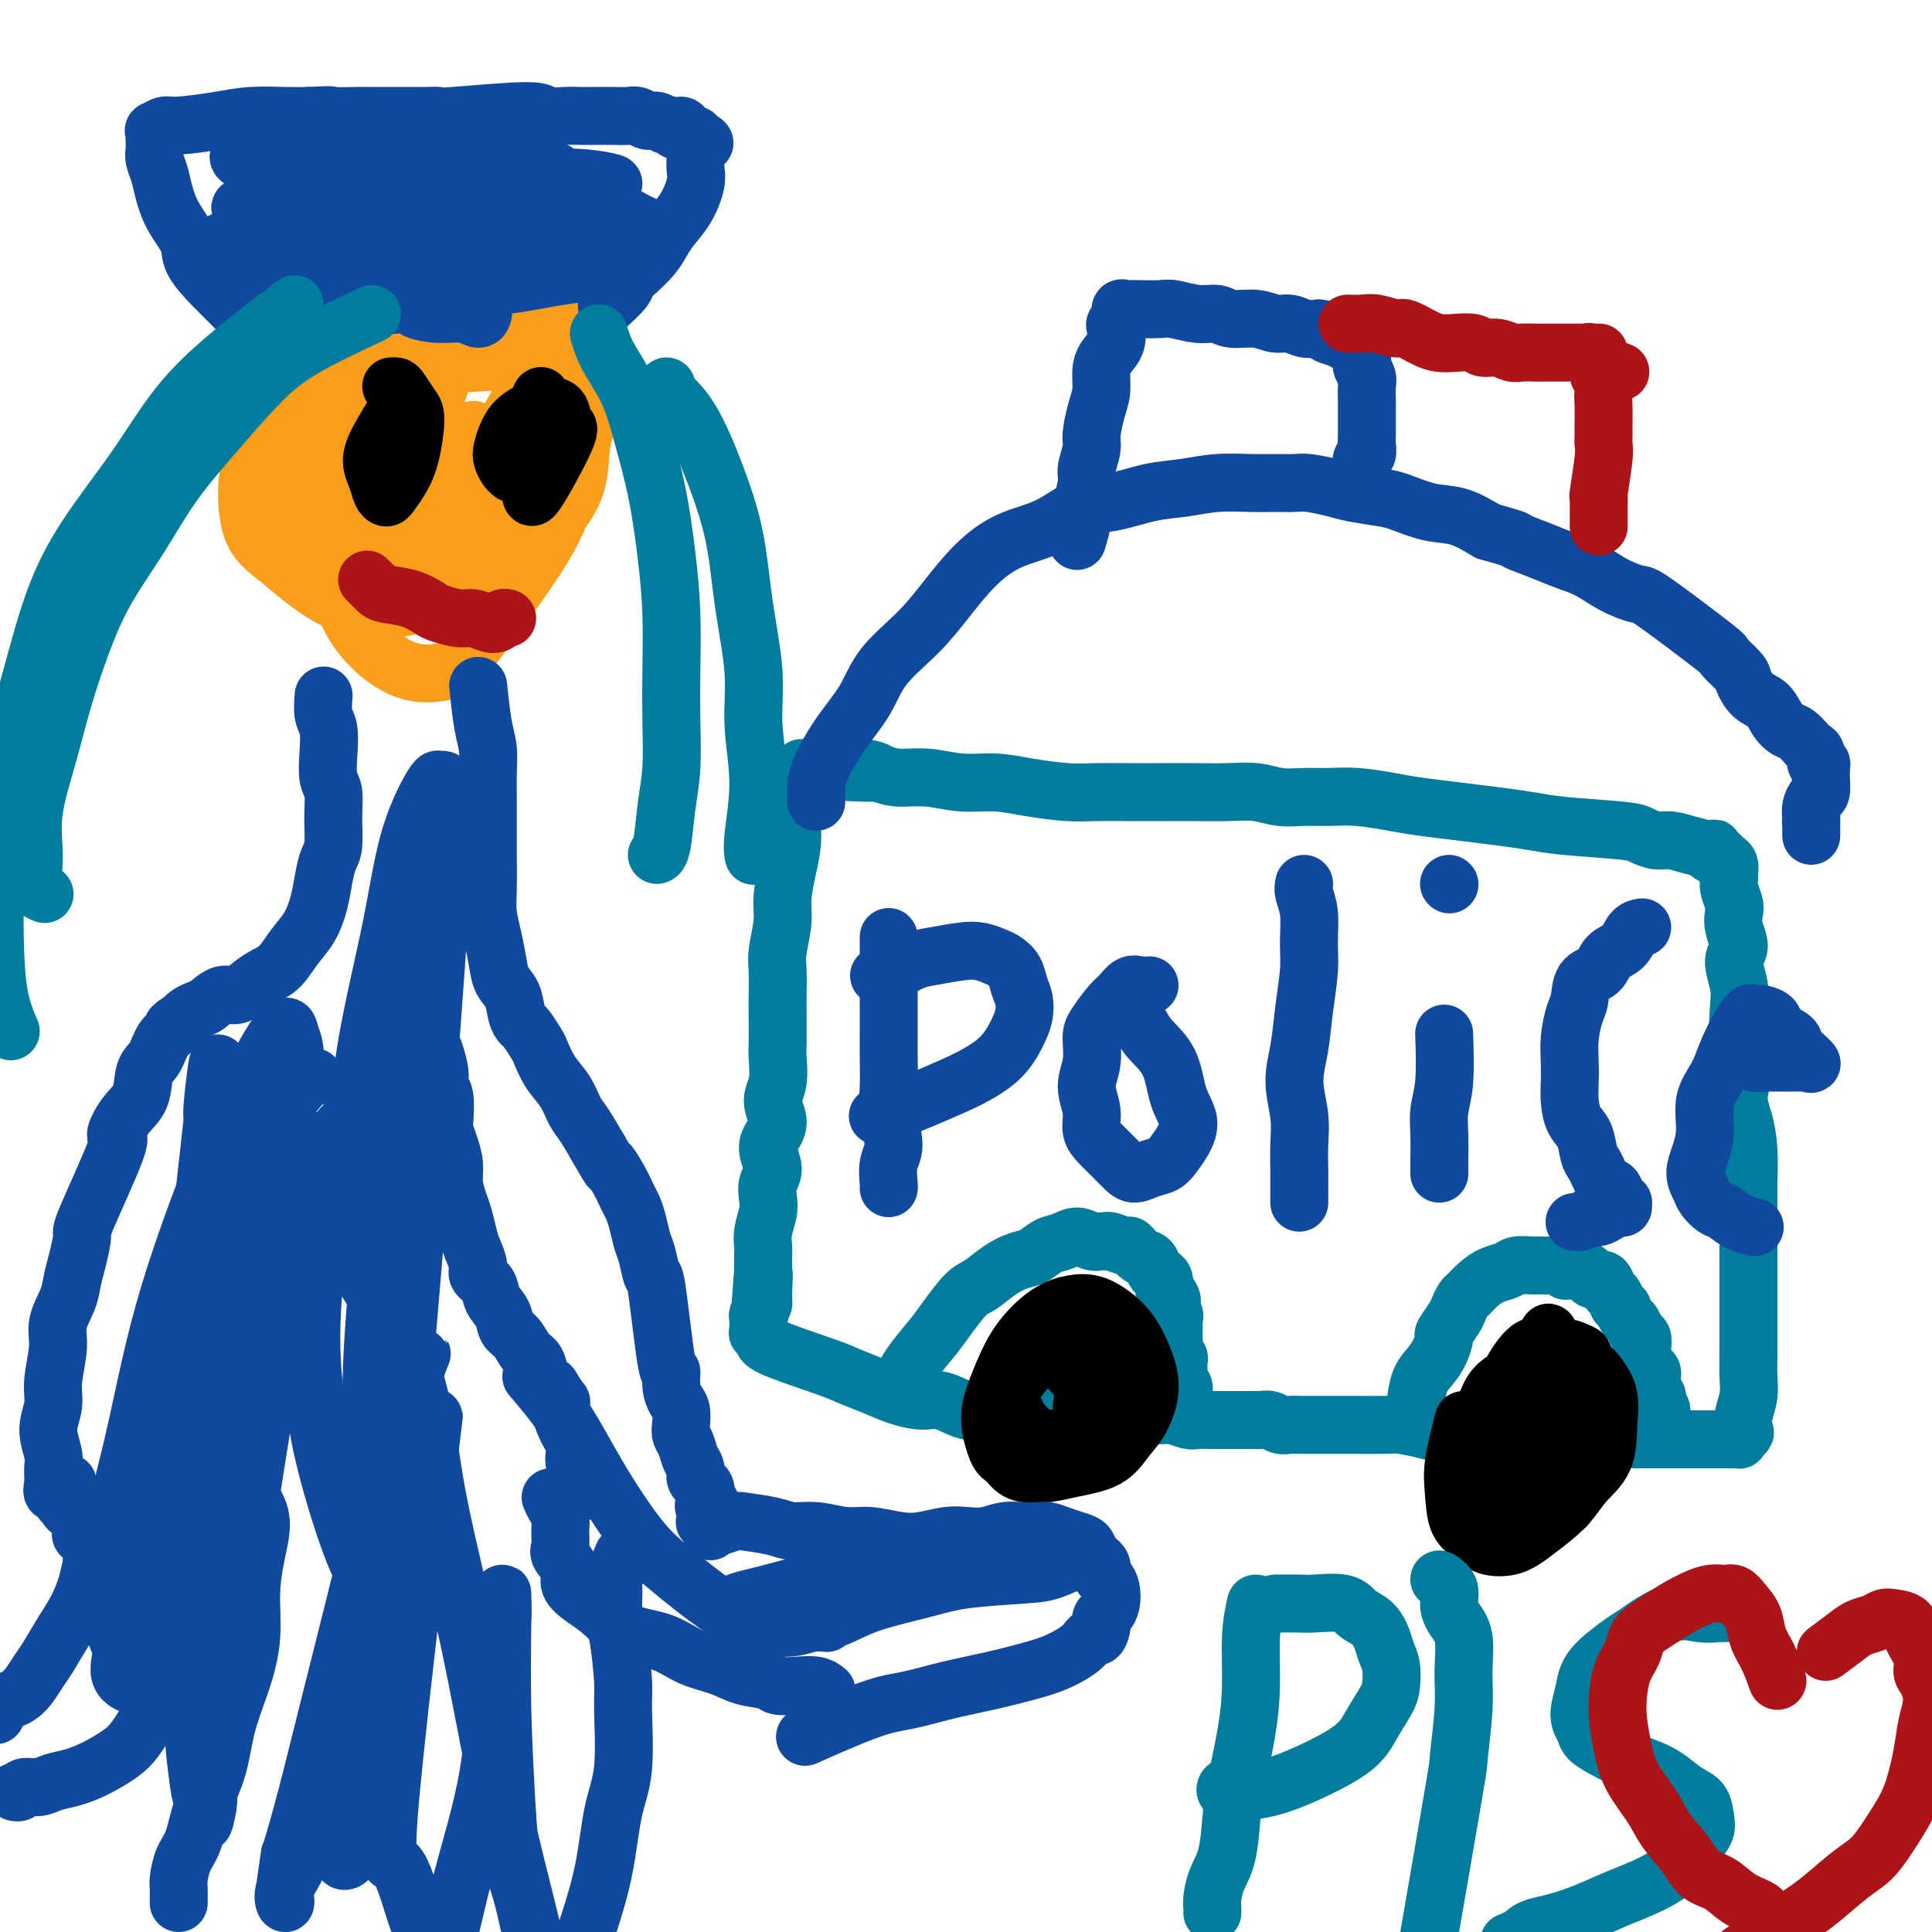 <svg viewBox='0 0 400 400' version='1.1' xmlns='http://www.w3.org/2000/svg' xmlns:xlink='http://www.w3.org/1999/xlink'><g fill='none' stroke='#007C9C' stroke-width='12' stroke-linecap='round' stroke-linejoin='round'><path d='M166,159c-0.304,1.269 -0.607,2.537 -1,4c-0.393,1.463 -0.875,3.120 -1,5c-0.125,1.880 0.106,3.984 0,6c-0.106,2.016 -0.550,3.945 -1,6c-0.450,2.055 -0.905,4.236 -1,6c-0.095,1.764 0.171,3.110 0,5c-0.171,1.890 -0.778,4.323 -1,6c-0.222,1.677 -0.060,2.596 0,4c0.060,1.404 0.017,3.292 0,5c-0.017,1.708 -0.010,3.236 0,5c0.010,1.764 0.021,3.764 0,5c-0.021,1.236 -0.075,1.710 0,3c0.075,1.290 0.278,3.397 0,5c-0.278,1.603 -1.036,2.701 -1,4c0.036,1.299 0.868,2.798 1,4c0.132,1.202 -0.434,2.107 -1,3c-0.566,0.893 -1.131,1.774 -1,3c0.131,1.226 0.960,2.796 1,4c0.040,1.204 -0.707,2.042 -1,3c-0.293,0.958 -0.131,2.038 0,3c0.131,0.962 0.231,1.808 0,3c-0.231,1.192 -0.794,2.732 -1,4c-0.206,1.268 -0.055,2.264 0,3c0.055,0.736 0.016,1.210 0,2c-0.016,0.790 -0.008,1.895 0,3'/><path d='M158,263c-1.233,16.384 -0.316,5.345 0,2c0.316,-3.345 0.032,1.005 0,3c-0.032,1.995 0.188,1.635 0,2c-0.188,0.365 -0.784,1.456 -1,2c-0.216,0.544 -0.054,0.541 0,1c0.054,0.459 -0.002,1.381 0,2c0.002,0.619 0.063,0.936 0,1c-0.063,0.064 -0.248,-0.124 0,0c0.248,0.124 0.929,0.561 1,1c0.071,0.439 -0.468,0.880 2,2c2.468,1.120 7.941,2.917 11,4c3.059,1.083 3.702,1.451 5,2c1.298,0.549 3.249,1.279 5,2c1.751,0.721 3.300,1.433 5,2c1.700,0.567 3.550,0.989 5,1c1.450,0.011 2.499,-0.389 4,0c1.501,0.389 3.455,1.568 5,2c1.545,0.432 2.682,0.116 4,0c1.318,-0.116 2.817,-0.031 4,0c1.183,0.031 2.049,0.008 3,0c0.951,-0.008 1.987,-0.002 3,0c1.013,0.002 2.005,0.001 3,0c0.995,-0.001 1.995,0.000 3,0c1.005,-0.000 2.016,-0.001 3,0c0.984,0.001 1.940,0.003 3,0c1.060,-0.003 2.222,-0.011 3,0c0.778,0.011 1.171,0.041 2,0c0.829,-0.041 2.094,-0.155 3,0c0.906,0.155 1.453,0.577 2,1'/><path d='M236,293c5.861,0.150 2.514,0.026 2,0c-0.514,-0.026 1.805,0.046 3,0c1.195,-0.046 1.265,-0.208 2,0c0.735,0.208 2.135,0.788 3,1c0.865,0.212 1.194,0.057 2,0c0.806,-0.057 2.090,-0.015 3,0c0.910,0.015 1.447,0.004 2,0c0.553,-0.004 1.121,-0.002 2,0c0.879,0.002 2.070,0.004 3,0c0.930,-0.004 1.600,-0.015 2,0c0.400,0.015 0.531,0.057 1,0c0.469,-0.057 1.275,-0.211 2,0c0.725,0.211 1.367,0.789 2,1c0.633,0.211 1.256,0.057 2,0c0.744,-0.057 1.608,-0.015 2,0c0.392,0.015 0.313,0.004 1,0c0.687,-0.004 2.142,-0.001 3,0c0.858,0.001 1.119,-0.001 2,0c0.881,0.001 2.381,0.003 3,0c0.619,-0.003 0.357,-0.011 2,0c1.643,0.011 5.191,0.042 7,0c1.809,-0.042 1.878,-0.156 3,0c1.122,0.156 3.297,0.581 5,1c1.703,0.419 2.932,0.830 4,1c1.068,0.170 1.973,0.098 3,0c1.027,-0.098 2.176,-0.222 3,0c0.824,0.222 1.324,0.792 2,1c0.676,0.208 1.528,0.056 2,0c0.472,-0.056 0.563,-0.016 1,0c0.437,0.016 1.218,0.008 2,0'/><path d='M312,298c11.709,0.774 2.983,0.207 0,0c-2.983,-0.207 -0.221,-0.056 1,0c1.221,0.056 0.900,0.015 1,0c0.100,-0.015 0.619,-0.004 1,0c0.381,0.004 0.623,0.001 1,0c0.377,-0.001 0.889,-0.000 1,0c0.111,0.000 -0.178,0.000 0,0c0.178,-0.000 0.822,-0.000 1,0c0.178,0.000 -0.109,0.000 0,0c0.109,-0.000 0.613,-0.000 1,0c0.387,0.000 0.657,0.000 1,0c0.343,-0.000 0.759,-0.000 1,0c0.241,0.000 0.308,0.000 1,0c0.692,-0.000 2.008,-0.000 3,0c0.992,0.000 1.659,0.000 3,0c1.341,-0.000 3.355,-0.000 5,0c1.645,0.000 2.922,0.000 4,0c1.078,-0.000 1.958,-0.000 3,0c1.042,0.000 2.246,0.000 3,0c0.754,-0.000 1.058,-0.000 2,0c0.942,0.000 2.523,0.000 3,0c0.477,-0.000 -0.149,-0.000 0,0c0.149,0.000 1.075,0.000 2,0'/><path d='M350,298c6.078,-0.000 2.273,-0.000 1,0c-1.273,0.000 -0.012,0.000 1,0c1.012,-0.000 1.777,-0.000 2,0c0.223,0.000 -0.095,0.000 0,0c0.095,-0.000 0.604,-0.000 1,0c0.396,0.000 0.679,0.000 1,0c0.321,-0.000 0.678,-0.000 1,0c0.322,0.000 0.608,0.001 1,0c0.392,-0.001 0.890,-0.003 1,0c0.110,0.003 -0.166,0.011 0,0c0.166,-0.011 0.776,-0.041 1,0c0.224,0.041 0.064,0.155 0,0c-0.064,-0.155 -0.032,-0.577 0,-1'/><path d='M360,297c1.790,-0.250 1.264,-0.376 1,-1c-0.264,-0.624 -0.267,-1.746 0,-3c0.267,-1.254 0.804,-2.638 1,-4c0.196,-1.362 0.053,-2.700 0,-4c-0.053,-1.300 -0.014,-2.562 0,-4c0.014,-1.438 0.004,-3.054 0,-4c-0.004,-0.946 -0.000,-1.224 0,-5c0.000,-3.776 -0.002,-11.051 0,-15c0.002,-3.949 0.010,-4.571 0,-6c-0.010,-1.429 -0.036,-3.666 0,-6c0.036,-2.334 0.136,-4.764 0,-7c-0.136,-2.236 -0.506,-4.278 -1,-6c-0.494,-1.722 -1.112,-3.123 -1,-5c0.112,-1.877 0.953,-4.229 1,-6c0.047,-1.771 -0.701,-2.962 -1,-5c-0.299,-2.038 -0.151,-4.923 0,-7c0.151,-2.077 0.303,-3.347 0,-5c-0.303,-1.653 -1.061,-3.688 -1,-5c0.061,-1.312 0.941,-1.902 1,-3c0.059,-1.098 -0.702,-2.704 -1,-4c-0.298,-1.296 -0.133,-2.283 0,-3c0.133,-0.717 0.232,-1.166 0,-2c-0.232,-0.834 -0.797,-2.055 -1,-3c-0.203,-0.945 -0.043,-1.616 0,-2c0.043,-0.384 -0.030,-0.481 0,-1c0.030,-0.519 0.163,-1.459 0,-2c-0.163,-0.541 -0.621,-0.684 -1,-1c-0.379,-0.316 -0.680,-0.805 -1,-1c-0.320,-0.195 -0.660,-0.098 -1,0'/><path d='M355,177c-0.686,-2.890 0.099,-0.616 0,0c-0.099,0.616 -1.080,-0.426 -2,-1c-0.920,-0.574 -1.778,-0.678 -3,-1c-1.222,-0.322 -2.808,-0.860 -4,-1c-1.192,-0.140 -1.989,0.117 -3,0c-1.011,-0.117 -2.235,-0.609 -3,-1c-0.765,-0.391 -1.072,-0.682 -4,-1c-2.928,-0.318 -8.477,-0.663 -12,-1c-3.523,-0.337 -5.020,-0.668 -7,-1c-1.980,-0.332 -4.443,-0.667 -7,-1c-2.557,-0.333 -5.208,-0.663 -8,-1c-2.792,-0.337 -5.726,-0.679 -8,-1c-2.274,-0.321 -3.889,-0.621 -6,-1c-2.111,-0.379 -4.720,-0.837 -7,-1c-2.280,-0.163 -4.232,-0.029 -6,0c-1.768,0.029 -3.352,-0.045 -5,0c-1.648,0.045 -3.360,0.208 -5,0c-1.640,-0.208 -3.209,-0.788 -5,-1c-1.791,-0.212 -3.805,-0.057 -6,0c-2.195,0.057 -4.572,0.016 -7,0c-2.428,-0.016 -4.906,-0.007 -7,0c-2.094,0.007 -3.804,0.012 -6,0c-2.196,-0.012 -4.879,-0.041 -7,0c-2.121,0.041 -3.682,0.151 -6,0c-2.318,-0.151 -5.393,-0.561 -8,-1c-2.607,-0.439 -4.745,-0.905 -7,-1c-2.255,-0.095 -4.625,0.181 -7,0c-2.375,-0.181 -4.755,-0.818 -7,-1c-2.245,-0.182 -4.356,0.091 -6,0c-1.644,-0.091 -2.822,-0.545 -4,-1'/><path d='M182,160c-15.724,-0.713 -5.534,0.005 -2,0c3.534,-0.005 0.413,-0.732 -1,-1c-1.413,-0.268 -1.118,-0.077 -1,0c0.118,0.077 0.059,0.038 0,0'/><path d='M186,287c0.878,-1.631 1.756,-3.261 3,-5c1.244,-1.739 2.853,-3.586 4,-5c1.147,-1.414 1.833,-2.396 3,-4c1.167,-1.604 2.815,-3.829 4,-5c1.185,-1.171 1.906,-1.287 3,-2c1.094,-0.713 2.561,-2.022 4,-3c1.439,-0.978 2.849,-1.626 4,-2c1.151,-0.374 2.041,-0.475 3,-1c0.959,-0.525 1.987,-1.475 3,-2c1.013,-0.525 2.012,-0.624 3,-1c0.988,-0.376 1.964,-1.030 3,-1c1.036,0.030 2.131,0.744 3,1c0.869,0.256 1.513,0.053 2,0c0.487,-0.053 0.816,0.046 1,0c0.184,-0.046 0.224,-0.235 1,0c0.776,0.235 2.288,0.893 3,1c0.712,0.107 0.624,-0.336 1,0c0.376,0.336 1.215,1.451 2,2c0.785,0.549 1.516,0.532 2,1c0.484,0.468 0.721,1.421 1,2c0.279,0.579 0.601,0.784 1,1c0.399,0.216 0.877,0.443 1,1c0.123,0.557 -0.108,1.445 0,2c0.108,0.555 0.554,0.778 1,1'/><path d='M242,268c1.332,1.891 0.161,1.620 0,2c-0.161,0.380 0.689,1.411 1,2c0.311,0.589 0.083,0.735 0,1c-0.083,0.265 -0.022,0.647 0,1c0.022,0.353 0.005,0.676 0,1c-0.005,0.324 0.002,0.650 0,1c-0.002,0.350 -0.015,0.723 0,1c0.015,0.277 0.057,0.459 0,1c-0.057,0.541 -0.211,1.440 0,2c0.211,0.560 0.789,0.781 1,1c0.211,0.219 0.056,0.436 0,1c-0.056,0.564 -0.011,1.475 0,2c0.011,0.525 -0.011,0.665 0,1c0.011,0.335 0.056,0.864 0,1c-0.056,0.136 -0.211,-0.121 0,0c0.211,0.121 0.789,0.621 1,1c0.211,0.379 0.057,0.638 0,1c-0.057,0.362 -0.015,0.828 0,1c0.015,0.172 0.004,0.049 0,0c-0.004,-0.049 -0.002,-0.025 0,0'/><path d='M293,291c0.248,-1.841 0.495,-3.682 1,-5c0.505,-1.318 1.266,-2.114 2,-3c0.734,-0.886 1.439,-1.861 2,-3c0.561,-1.139 0.976,-2.442 1,-3c0.024,-0.558 -0.345,-0.372 0,-1c0.345,-0.628 1.404,-2.069 2,-3c0.596,-0.931 0.729,-1.353 1,-2c0.271,-0.647 0.681,-1.521 1,-2c0.319,-0.479 0.545,-0.563 1,-1c0.455,-0.437 1.137,-1.227 2,-2c0.863,-0.773 1.908,-1.528 3,-2c1.092,-0.472 2.232,-0.662 3,-1c0.768,-0.338 1.165,-0.824 2,-1c0.835,-0.176 2.108,-0.044 3,0c0.892,0.044 1.403,-0.002 2,0c0.597,0.002 1.281,0.052 2,0c0.719,-0.052 1.474,-0.208 2,0c0.526,0.208 0.822,0.778 1,1c0.178,0.222 0.236,0.096 1,0c0.764,-0.096 2.232,-0.162 3,0c0.768,0.162 0.836,0.554 1,1c0.164,0.446 0.425,0.948 1,1c0.575,0.052 1.463,-0.347 2,0c0.537,0.347 0.721,1.440 1,2c0.279,0.560 0.651,0.589 1,1c0.349,0.411 0.674,1.206 1,2'/><path d='M335,270c1.262,1.196 0.916,0.687 1,1c0.084,0.313 0.597,1.449 1,2c0.403,0.551 0.696,0.518 1,1c0.304,0.482 0.620,1.481 1,2c0.380,0.519 0.824,0.559 1,1c0.176,0.441 0.086,1.284 0,2c-0.086,0.716 -0.167,1.305 0,2c0.167,0.695 0.581,1.494 1,2c0.419,0.506 0.843,0.718 1,1c0.157,0.282 0.046,0.635 0,1c-0.046,0.365 -0.026,0.741 0,1c0.026,0.259 0.060,0.399 0,1c-0.060,0.601 -0.214,1.663 0,2c0.214,0.337 0.794,-0.051 1,0c0.206,0.051 0.037,0.539 0,1c-0.037,0.461 0.057,0.893 0,1c-0.057,0.107 -0.264,-0.111 0,0c0.264,0.111 0.999,0.552 1,1c0.001,0.448 -0.732,0.904 -1,1c-0.268,0.096 -0.072,-0.166 0,0c0.072,0.166 0.021,0.762 0,1c-0.021,0.238 -0.010,0.119 0,0'/></g>
<g fill='none' stroke='#000000' stroke-width='12' stroke-linecap='round' stroke-linejoin='round'><path d='M303,294c-0.835,3.286 -1.670,6.572 -2,9c-0.330,2.428 -0.154,3.997 0,6c0.154,2.003 0.286,4.438 1,6c0.714,1.562 2.011,2.250 3,3c0.989,0.750 1.670,1.563 3,2c1.330,0.437 3.309,0.500 5,0c1.691,-0.500 3.094,-1.563 5,-3c1.906,-1.437 4.316,-3.248 6,-5c1.684,-1.752 2.641,-3.446 4,-5c1.359,-1.554 3.120,-2.969 4,-5c0.880,-2.031 0.881,-4.677 1,-7c0.119,-2.323 0.358,-4.321 0,-6c-0.358,-1.679 -1.314,-3.037 -2,-4c-0.686,-0.963 -1.104,-1.532 -2,-2c-0.896,-0.468 -2.271,-0.836 -4,-1c-1.729,-0.164 -3.814,-0.123 -5,0c-1.186,0.123 -1.475,0.328 -3,1c-1.525,0.672 -4.287,1.810 -6,3c-1.713,1.190 -2.376,2.432 -3,4c-0.624,1.568 -1.208,3.461 -2,5c-0.792,1.539 -1.790,2.722 -2,4c-0.210,1.278 0.369,2.651 1,4c0.631,1.349 1.316,2.675 2,4'/><path d='M307,307c1.013,1.556 2.047,1.446 3,2c0.953,0.554 1.826,1.773 3,2c1.174,0.227 2.650,-0.537 4,-1c1.350,-0.463 2.572,-0.625 4,-1c1.428,-0.375 3.060,-0.965 4,-2c0.940,-1.035 1.188,-2.516 2,-4c0.812,-1.484 2.188,-2.971 3,-4c0.812,-1.029 1.058,-1.599 0,-5c-1.058,-3.401 -3.421,-9.633 -5,-12c-1.579,-2.367 -2.374,-0.868 -3,0c-0.626,0.868 -1.083,1.105 -2,2c-0.917,0.895 -2.293,2.448 -3,4c-0.707,1.552 -0.744,3.103 -1,5c-0.256,1.897 -0.732,4.140 -1,6c-0.268,1.860 -0.328,3.337 0,5c0.328,1.663 1.043,3.511 2,5c0.957,1.489 2.154,2.617 3,3c0.846,0.383 1.340,0.019 2,0c0.660,-0.019 1.487,0.305 2,0c0.513,-0.305 0.712,-1.239 1,-3c0.288,-1.761 0.667,-4.348 1,-6c0.333,-1.652 0.622,-2.368 1,-4c0.378,-1.632 0.845,-4.180 1,-6c0.155,-1.820 -0.003,-2.913 0,-4c0.003,-1.087 0.166,-2.168 0,-3c-0.166,-0.832 -0.660,-1.416 -1,-2c-0.340,-0.584 -0.526,-1.167 -1,-1c-0.474,0.167 -1.237,1.083 -2,2'/><path d='M324,285c-1.297,0.109 -2.541,0.883 -3,2c-0.459,1.117 -0.133,2.578 0,4c0.133,1.422 0.074,2.805 0,4c-0.074,1.195 -0.161,2.203 0,3c0.161,0.797 0.572,1.381 1,2c0.428,0.619 0.873,1.271 1,1c0.127,-0.271 -0.065,-1.464 0,-1c0.065,0.464 0.386,2.584 0,-2c-0.386,-4.584 -1.479,-15.872 -2,-20c-0.521,-4.128 -0.471,-1.094 -1,0c-0.529,1.094 -1.639,0.250 -3,1c-1.361,0.750 -2.973,3.094 -4,5c-1.027,1.906 -1.468,3.373 -2,5c-0.532,1.627 -1.157,3.416 -1,5c0.157,1.584 1.094,2.965 2,4c0.906,1.035 1.781,1.723 3,2c1.219,0.277 2.780,0.143 4,0c1.220,-0.143 2.097,-0.294 3,-1c0.903,-0.706 1.832,-1.965 3,-3c1.168,-1.035 2.574,-1.845 3,-3c0.426,-1.155 -0.129,-2.653 0,-4c0.129,-1.347 0.941,-2.541 1,-4c0.059,-1.459 -0.634,-3.181 -1,-4c-0.366,-0.819 -0.405,-0.733 -1,-1c-0.595,-0.267 -1.747,-0.886 -3,-1c-1.253,-0.114 -2.607,0.277 -4,1c-1.393,0.723 -2.827,1.778 -4,3c-1.173,1.222 -2.087,2.611 -3,4'/><path d='M313,287c-1.574,1.561 -2.008,1.963 -2,3c0.008,1.037 0.458,2.709 1,4c0.542,1.291 1.176,2.202 2,3c0.824,0.798 1.837,1.484 3,2c1.163,0.516 2.475,0.862 3,1c0.525,0.138 0.262,0.069 0,0'/><path d='M221,275c-3.522,3.356 -7.043,6.713 -9,9c-1.957,2.287 -2.349,3.506 -3,5c-0.651,1.494 -1.560,3.263 -2,5c-0.440,1.737 -0.410,3.444 0,5c0.410,1.556 1.201,2.963 2,4c0.799,1.037 1.606,1.705 3,2c1.394,0.295 3.374,0.216 5,0c1.626,-0.216 2.899,-0.569 5,-1c2.101,-0.431 5.031,-0.938 7,-2c1.969,-1.062 2.978,-2.678 4,-4c1.022,-1.322 2.055,-2.349 3,-4c0.945,-1.651 1.800,-3.924 2,-6c0.200,-2.076 -0.255,-3.955 -1,-6c-0.745,-2.045 -1.779,-4.258 -3,-6c-1.221,-1.742 -2.630,-3.015 -4,-4c-1.370,-0.985 -2.702,-1.683 -4,-2c-1.298,-0.317 -2.563,-0.253 -4,0c-1.437,0.253 -3.048,0.697 -5,2c-1.952,1.303 -4.246,3.466 -6,6c-1.754,2.534 -2.969,5.439 -4,8c-1.031,2.561 -1.880,4.778 -2,7c-0.120,2.222 0.487,4.449 1,6c0.513,1.551 0.931,2.426 2,3c1.069,0.574 2.788,0.847 5,1c2.212,0.153 4.918,0.187 7,0c2.082,-0.187 3.541,-0.593 5,-1'/><path d='M225,302c3.357,-0.742 3.249,-2.596 4,-4c0.751,-1.404 2.362,-2.356 3,-4c0.638,-1.644 0.304,-3.979 0,-6c-0.304,-2.021 -0.578,-3.728 -1,-6c-0.422,-2.272 -0.993,-5.108 -2,-7c-1.007,-1.892 -2.449,-2.840 -4,-3c-1.551,-0.160 -3.210,0.467 -4,0c-0.790,-0.467 -0.711,-2.027 -3,0c-2.289,2.027 -6.944,7.643 -9,11c-2.056,3.357 -1.512,4.455 -1,6c0.512,1.545 0.991,3.537 2,5c1.009,1.463 2.547,2.397 4,3c1.453,0.603 2.819,0.875 4,1c1.181,0.125 2.175,0.103 3,0c0.825,-0.103 1.480,-0.286 2,-1c0.520,-0.714 0.906,-1.960 1,-3c0.094,-1.040 -0.104,-1.873 0,-3c0.104,-1.127 0.509,-2.549 0,-4c-0.509,-1.451 -1.933,-2.930 -3,-4c-1.067,-1.070 -1.777,-1.731 -3,-2c-1.223,-0.269 -2.960,-0.147 -4,0c-1.040,0.147 -1.382,0.318 -2,1c-0.618,0.682 -1.511,1.874 -2,3c-0.489,1.126 -0.572,2.186 -1,3c-0.428,0.814 -1.200,1.381 -1,2c0.200,0.619 1.373,1.290 2,2c0.627,0.710 0.707,1.460 1,2c0.293,0.540 0.798,0.868 1,1c0.202,0.132 0.101,0.066 0,0'/></g>
<g fill='none' stroke='#11499F' stroke-width='12' stroke-linecap='round' stroke-linejoin='round'><path d='M184,194c0.000,1.495 0.000,2.989 0,5c-0.000,2.011 -0.001,4.538 0,7c0.001,2.462 0.005,4.857 0,7c-0.005,2.143 -0.019,4.032 0,6c0.019,1.968 0.072,4.016 0,6c-0.072,1.984 -0.268,3.905 0,6c0.268,2.095 1.000,4.365 1,6c0.000,1.635 -0.732,2.634 -1,4c-0.268,1.366 -0.072,3.099 0,4c0.072,0.901 0.021,0.972 0,1c-0.021,0.028 -0.010,0.014 0,0'/><path d='M182,202c0.895,-0.219 1.789,-0.438 3,-1c1.211,-0.562 2.737,-1.468 4,-2c1.263,-0.532 2.263,-0.690 4,-1c1.737,-0.310 4.209,-0.771 6,-1c1.791,-0.229 2.899,-0.224 4,0c1.101,0.224 2.193,0.668 3,1c0.807,0.332 1.327,0.554 2,1c0.673,0.446 1.499,1.118 2,2c0.501,0.882 0.677,1.975 1,3c0.323,1.025 0.794,1.982 1,3c0.206,1.018 0.147,2.096 0,3c-0.147,0.904 -0.384,1.635 -1,3c-0.616,1.365 -1.613,3.363 -3,5c-1.387,1.637 -3.163,2.912 -5,4c-1.837,1.088 -3.733,1.990 -6,3c-2.267,1.010 -4.905,2.127 -7,3c-2.095,0.873 -3.647,1.502 -5,2c-1.353,0.498 -2.507,0.865 -3,1c-0.493,0.135 -0.325,0.036 0,0c0.325,-0.036 0.807,-0.010 1,0c0.193,0.010 0.096,0.005 0,0'/><path d='M238,204c-0.669,0.052 -1.338,0.104 -2,0c-0.662,-0.104 -1.316,-0.364 -2,0c-0.684,0.364 -1.397,1.352 -2,2c-0.603,0.648 -1.095,0.955 -2,2c-0.905,1.045 -2.224,2.828 -3,4c-0.776,1.172 -1.008,1.735 -1,3c0.008,1.265 0.256,3.234 0,5c-0.256,1.766 -1.015,3.330 -1,5c0.015,1.670 0.805,3.445 1,5c0.195,1.555 -0.205,2.891 0,4c0.205,1.109 1.016,1.993 2,3c0.984,1.007 2.140,2.138 3,3c0.860,0.862 1.424,1.455 2,2c0.576,0.545 1.166,1.042 2,1c0.834,-0.042 1.914,-0.622 3,-1c1.086,-0.378 2.179,-0.555 3,-1c0.821,-0.445 1.368,-1.157 2,-2c0.632,-0.843 1.347,-1.818 2,-3c0.653,-1.182 1.244,-2.573 1,-4c-0.244,-1.427 -1.322,-2.892 -2,-5c-0.678,-2.108 -0.955,-4.859 -2,-7c-1.045,-2.141 -2.857,-3.670 -4,-5c-1.143,-1.330 -1.616,-2.460 -2,-3c-0.384,-0.540 -0.680,-0.492 -1,-1c-0.320,-0.508 -0.663,-1.574 -1,-2c-0.337,-0.426 -0.669,-0.213 -1,0'/><path d='M233,209c-2.167,-3.833 -1.083,-1.917 0,0'/><path d='M270,183c-0.115,0.539 -0.230,1.078 0,2c0.230,0.922 0.805,2.226 1,4c0.195,1.774 0.009,4.019 0,6c-0.009,1.981 0.159,3.697 0,6c-0.159,2.303 -0.645,5.192 -1,8c-0.355,2.808 -0.578,5.536 -1,8c-0.422,2.464 -1.041,4.665 -1,7c0.041,2.335 0.743,4.804 1,7c0.257,2.196 0.069,4.119 0,6c-0.069,1.881 -0.018,3.719 0,5c0.018,1.281 0.005,2.003 0,3c-0.005,0.997 -0.001,2.268 0,3c0.001,0.732 0.000,0.923 0,1c-0.000,0.077 -0.000,0.038 0,0'/><path d='M299,214c0.113,3.662 0.226,7.324 0,10c-0.226,2.676 -0.793,4.367 -1,6c-0.207,1.633 -0.056,3.208 0,5c0.056,1.792 0.015,3.800 0,5c-0.015,1.200 -0.004,1.592 0,2c0.004,0.408 0.001,0.831 0,1c-0.001,0.169 -0.001,0.085 0,0'/><path d='M300,183c0.000,0.000 0.100,0.100 0.1,0.1'/><path d='M340,192c-0.700,0.122 -1.399,0.243 -2,1c-0.601,0.757 -1.103,2.149 -2,3c-0.897,0.851 -2.191,1.160 -3,2c-0.809,0.840 -1.135,2.212 -2,3c-0.865,0.788 -2.270,0.994 -3,2c-0.730,1.006 -0.784,2.814 -1,4c-0.216,1.186 -0.594,1.751 -1,3c-0.406,1.249 -0.839,3.181 -1,5c-0.161,1.819 -0.051,3.525 0,5c0.051,1.475 0.041,2.720 0,4c-0.041,1.280 -0.113,2.594 0,4c0.113,1.406 0.412,2.904 1,4c0.588,1.096 1.467,1.788 2,3c0.533,1.212 0.720,2.942 1,4c0.280,1.058 0.652,1.445 1,2c0.348,0.555 0.670,1.280 1,2c0.330,0.720 0.667,1.437 1,2c0.333,0.563 0.664,0.973 1,1c0.336,0.027 0.679,-0.329 1,0c0.321,0.329 0.620,1.341 1,2c0.380,0.659 0.842,0.964 1,1c0.158,0.036 0.012,-0.197 0,0c-0.012,0.197 0.110,0.823 0,1c-0.110,0.177 -0.452,-0.097 -1,0c-0.548,0.097 -1.301,0.565 -2,1c-0.699,0.435 -1.342,0.839 -2,1c-0.658,0.161 -1.329,0.081 -2,0'/><path d='M329,252c-1.321,0.845 -1.625,0.958 -2,1c-0.375,0.042 -0.821,0.012 -1,0c-0.179,-0.012 -0.089,-0.006 0,0'/><path d='M358,219c0.553,-0.113 1.107,-0.226 2,0c0.893,0.226 2.127,0.793 3,1c0.873,0.207 1.386,0.056 2,0c0.614,-0.056 1.330,-0.015 2,0c0.670,0.015 1.294,0.004 2,0c0.706,-0.004 1.494,-0.002 2,0c0.506,0.002 0.731,0.003 1,0c0.269,-0.003 0.583,-0.011 1,0c0.417,0.011 0.938,0.039 1,0c0.062,-0.039 -0.334,-0.146 0,0c0.334,0.146 1.398,0.544 1,0c-0.398,-0.544 -2.257,-2.030 -3,-3c-0.743,-0.970 -0.370,-1.423 -1,-2c-0.630,-0.577 -2.263,-1.278 -3,-2c-0.737,-0.722 -0.578,-1.464 -1,-2c-0.422,-0.536 -1.425,-0.867 -2,-1c-0.575,-0.133 -0.720,-0.067 -1,0c-0.280,0.067 -0.694,0.134 -1,0c-0.306,-0.134 -0.505,-0.469 -1,0c-0.495,0.469 -1.287,1.742 -2,3c-0.713,1.258 -1.347,2.502 -2,4c-0.653,1.498 -1.327,3.249 -2,5'/><path d='M356,222c-1.619,2.918 -2.665,4.214 -3,6c-0.335,1.786 0.042,4.064 0,6c-0.042,1.936 -0.503,3.531 -1,5c-0.497,1.469 -1.032,2.812 -1,4c0.032,1.188 0.630,2.220 1,3c0.370,0.780 0.513,1.309 1,2c0.487,0.691 1.318,1.544 2,2c0.682,0.456 1.214,0.514 2,1c0.786,0.486 1.827,1.400 3,2c1.173,0.600 2.478,0.886 3,1c0.522,0.114 0.261,0.057 0,0'/><path d='M169,166c-0.027,-0.982 -0.054,-1.965 0,-3c0.054,-1.035 0.190,-2.123 1,-4c0.810,-1.877 2.294,-4.544 4,-7c1.706,-2.456 3.633,-4.701 5,-7c1.367,-2.299 2.172,-4.654 4,-7c1.828,-2.346 4.678,-4.685 7,-7c2.322,-2.315 4.115,-4.607 6,-7c1.885,-2.393 3.862,-4.888 6,-7c2.138,-2.112 4.436,-3.841 7,-5c2.564,-1.159 5.394,-1.749 8,-3c2.606,-1.251 4.988,-3.162 7,-4c2.012,-0.838 3.654,-0.603 6,-1c2.346,-0.397 5.397,-1.427 8,-2c2.603,-0.573 4.760,-0.689 7,-1c2.240,-0.311 4.565,-0.816 7,-1c2.435,-0.184 4.980,-0.046 7,0c2.020,0.046 3.514,0.001 5,0c1.486,-0.001 2.964,0.041 4,0c1.036,-0.041 1.629,-0.167 3,0c1.371,0.167 3.520,0.626 5,1c1.480,0.374 2.291,0.662 4,1c1.709,0.338 4.314,0.726 6,1c1.686,0.274 2.452,0.434 4,1c1.548,0.566 3.878,1.537 6,2c2.122,0.463 4.035,0.418 6,1c1.965,0.582 3.983,1.791 6,3'/><path d='M308,110c6.843,1.905 5.452,1.668 6,2c0.548,0.332 3.037,1.231 5,2c1.963,0.769 3.401,1.406 5,2c1.599,0.594 3.358,1.144 5,2c1.642,0.856 3.165,2.016 5,3c1.835,0.984 3.980,1.790 5,2c1.020,0.210 0.913,-0.177 4,2c3.087,2.177 9.368,6.919 12,9c2.632,2.081 1.615,1.501 2,2c0.385,0.499 2.172,2.076 3,3c0.828,0.924 0.697,1.193 1,2c0.303,0.807 1.039,2.152 2,3c0.961,0.848 2.145,1.201 3,2c0.855,0.799 1.381,2.046 2,3c0.619,0.954 1.333,1.616 2,2c0.667,0.384 1.288,0.489 2,1c0.712,0.511 1.515,1.429 2,2c0.485,0.571 0.652,0.797 1,1c0.348,0.203 0.878,0.384 1,1c0.122,0.616 -0.164,1.669 0,2c0.164,0.331 0.777,-0.058 1,0c0.223,0.058 0.057,0.564 0,1c-0.057,0.436 -0.005,0.802 0,1c0.005,0.198 -0.037,0.227 0,1c0.037,0.773 0.154,2.290 0,3c-0.154,0.710 -0.580,0.614 -1,1c-0.420,0.386 -0.834,1.253 -1,2c-0.166,0.747 -0.083,1.373 0,2'/><path d='M375,169c-0.155,2.212 -0.041,1.242 0,1c0.041,-0.242 0.011,0.242 0,1c-0.011,0.758 -0.003,1.788 0,2c0.003,0.212 0.002,-0.394 0,-1'/><path d='M223,112c0.455,-1.486 0.911,-2.972 1,-4c0.089,-1.028 -0.187,-1.599 0,-3c0.187,-1.401 0.837,-3.631 1,-5c0.163,-1.369 -0.163,-1.877 0,-3c0.163,-1.123 0.814,-2.860 1,-4c0.186,-1.140 -0.092,-1.684 0,-3c0.092,-1.316 0.554,-3.405 1,-5c0.446,-1.595 0.876,-2.697 1,-4c0.124,-1.303 -0.059,-2.808 0,-4c0.059,-1.192 0.360,-2.073 1,-3c0.640,-0.927 1.621,-1.902 2,-3c0.379,-1.098 0.157,-2.319 0,-3c-0.157,-0.681 -0.250,-0.824 0,-1c0.250,-0.176 0.841,-0.387 1,-1c0.159,-0.613 -0.116,-1.628 0,-2c0.116,-0.372 0.623,-0.101 1,0c0.377,0.101 0.624,0.031 1,0c0.376,-0.031 0.881,-0.023 2,0c1.119,0.023 2.853,0.063 4,0c1.147,-0.063 1.706,-0.228 3,0c1.294,0.228 3.322,0.850 5,1c1.678,0.150 3.005,-0.171 4,0c0.995,0.171 1.659,0.834 3,1c1.341,0.166 3.359,-0.165 5,0c1.641,0.165 2.904,0.828 4,1c1.096,0.172 2.026,-0.146 3,0c0.974,0.146 1.993,0.756 3,1c1.007,0.244 2.004,0.122 3,0'/><path d='M273,68c6.705,0.802 2.967,0.806 2,1c-0.967,0.194 0.837,0.577 2,1c1.163,0.423 1.685,0.887 2,1c0.315,0.113 0.425,-0.124 1,0c0.575,0.124 1.617,0.610 2,1c0.383,0.390 0.106,0.685 0,1c-0.106,0.315 -0.043,0.650 0,1c0.043,0.350 0.064,0.716 0,1c-0.064,0.284 -0.213,0.485 0,1c0.213,0.515 0.789,1.344 1,2c0.211,0.656 0.057,1.138 0,2c-0.057,0.862 -0.015,2.103 0,3c0.015,0.897 0.005,1.448 0,2c-0.005,0.552 -0.005,1.103 0,2c0.005,0.897 0.015,2.139 0,3c-0.015,0.861 -0.057,1.341 0,2c0.057,0.659 0.211,1.497 0,2c-0.211,0.503 -0.789,0.671 -1,1c-0.211,0.329 -0.057,0.819 0,1c0.057,0.181 0.016,0.052 0,0c-0.016,-0.052 -0.008,-0.026 0,0'/></g>
<g fill='none' stroke='#AD1419' stroke-width='12' stroke-linecap='round' stroke-linejoin='round'><path d='M279,67c1.041,0.034 2.081,0.068 3,0c0.919,-0.068 1.716,-0.239 3,0c1.284,0.239 3.056,0.887 4,1c0.944,0.113 1.062,-0.311 2,0c0.938,0.311 2.698,1.355 4,2c1.302,0.645 2.147,0.890 3,1c0.853,0.110 1.713,0.086 3,0c1.287,-0.086 3.001,-0.233 4,0c0.999,0.233 1.283,0.847 2,1c0.717,0.153 1.867,-0.155 3,0c1.133,0.155 2.247,0.774 3,1c0.753,0.226 1.143,0.061 2,0c0.857,-0.061 2.179,-0.016 3,0c0.821,0.016 1.141,0.004 2,0c0.859,-0.004 2.257,-0.001 3,0c0.743,0.001 0.830,0.001 1,0c0.170,-0.001 0.423,-0.002 1,0c0.577,0.002 1.478,0.005 2,0c0.522,-0.005 0.665,-0.020 1,0c0.335,0.020 0.860,0.074 1,0c0.140,-0.074 -0.106,-0.277 0,0c0.106,0.277 0.565,1.033 1,1c0.435,-0.033 0.848,-0.855 1,-1c0.152,-0.145 0.043,0.387 0,1c-0.043,0.613 -0.022,1.306 0,2'/><path d='M331,76c8.271,1.520 2.948,0.819 1,1c-1.948,0.181 -0.522,1.245 0,2c0.522,0.755 0.140,1.200 0,2c-0.140,0.800 -0.036,1.956 0,3c0.036,1.044 0.006,1.976 0,3c-0.006,1.024 0.012,2.140 0,3c-0.012,0.860 -0.056,1.464 0,2c0.056,0.536 0.211,1.004 0,3c-0.211,1.996 -0.789,5.518 -1,7c-0.211,1.482 -0.057,0.923 0,1c0.057,0.077 0.015,0.790 0,1c-0.015,0.210 -0.004,-0.085 0,0c0.004,0.085 0.001,0.549 0,1c-0.001,0.451 -0.000,0.890 0,1c0.000,0.110 0.000,-0.111 0,0c-0.000,0.111 -0.000,0.552 0,1c0.000,0.448 0.000,0.904 0,1c-0.000,0.096 -0.000,-0.166 0,0c0.000,0.166 0.000,0.762 0,1c-0.000,0.238 -0.000,0.119 0,0'/></g>
<g fill='none' stroke='#F99E1B' stroke-width='12' stroke-linecap='round' stroke-linejoin='round'><path d='M100,50c0.776,-0.909 1.552,-1.818 -1,0c-2.552,1.818 -8.433,6.364 -13,11c-4.567,4.636 -7.820,9.361 -11,14c-3.180,4.639 -6.286,9.192 -8,13c-1.714,3.808 -2.036,6.871 -2,10c0.036,3.129 0.429,6.325 1,8c0.571,1.675 1.319,1.829 3,2c1.681,0.171 4.294,0.360 7,0c2.706,-0.360 5.506,-1.270 9,-3c3.494,-1.730 7.684,-4.281 11,-7c3.316,-2.719 5.759,-5.606 8,-9c2.241,-3.394 4.278,-7.296 6,-11c1.722,-3.704 3.127,-7.209 4,-11c0.873,-3.791 1.212,-7.868 1,-11c-0.212,-3.132 -0.976,-5.319 -2,-7c-1.024,-1.681 -2.306,-2.857 -4,-4c-1.694,-1.143 -3.798,-2.255 -7,-2c-3.202,0.255 -7.502,1.876 -12,4c-4.498,2.124 -9.193,4.749 -13,8c-3.807,3.251 -6.724,7.127 -9,11c-2.276,3.873 -3.911,7.743 -5,12c-1.089,4.257 -1.633,8.902 -1,13c0.633,4.098 2.444,7.650 4,10c1.556,2.350 2.859,3.500 5,5c2.141,1.500 5.120,3.351 8,4c2.880,0.649 5.660,0.098 9,-1c3.340,-1.098 7.240,-2.742 11,-5c3.760,-2.258 7.380,-5.129 11,-8'/><path d='M110,96c5.052,-4.265 6.682,-8.427 8,-12c1.318,-3.573 2.324,-6.556 3,-10c0.676,-3.444 1.021,-7.350 1,-10c-0.021,-2.650 -0.407,-4.045 -2,-6c-1.593,-1.955 -4.394,-4.472 -7,-6c-2.606,-1.528 -5.019,-2.069 -8,-1c-2.981,1.069 -6.532,3.747 -11,5c-4.468,1.253 -9.854,1.082 -12,11c-2.146,9.918 -1.052,29.925 1,38c2.052,8.075 5.060,4.219 8,3c2.940,-1.219 5.810,0.200 8,0c2.190,-0.200 3.699,-2.020 6,-4c2.301,-1.980 5.393,-4.122 7,-7c1.607,-2.878 1.728,-6.494 2,-10c0.272,-3.506 0.694,-6.902 0,-10c-0.694,-3.098 -2.505,-5.899 -4,-8c-1.495,-2.101 -2.674,-3.503 -4,-5c-1.326,-1.497 -2.799,-3.088 -5,-3c-2.201,0.088 -5.131,1.855 -8,4c-2.869,2.145 -5.677,4.670 -8,8c-2.323,3.330 -4.160,7.467 -5,11c-0.840,3.533 -0.682,6.462 0,9c0.682,2.538 1.889,4.686 4,6c2.111,1.314 5.127,1.794 7,2c1.873,0.206 2.604,0.138 4,-1c1.396,-1.138 3.457,-3.346 6,-6c2.543,-2.654 5.569,-5.753 7,-9c1.431,-3.247 1.266,-6.642 1,-9c-0.266,-2.358 -0.633,-3.679 -1,-5'/><path d='M108,71c-0.333,-2.827 -1.167,-2.894 -2,-3c-0.833,-0.106 -1.667,-0.251 -3,0c-1.333,0.251 -3.165,0.899 -5,2c-1.835,1.101 -3.675,2.656 -5,5c-1.325,2.344 -2.137,5.475 -3,8c-0.863,2.525 -1.777,4.442 -1,6c0.777,1.558 3.246,2.758 4,5c0.754,2.242 -0.208,5.528 4,3c4.208,-2.528 13.586,-10.868 17,-15c3.414,-4.132 0.865,-4.054 -1,-5c-1.865,-0.946 -3.046,-2.915 -5,-4c-1.954,-1.085 -4.681,-1.287 -8,-1c-3.319,0.287 -7.232,1.062 -11,3c-3.768,1.938 -7.393,5.037 -10,8c-2.607,2.963 -4.198,5.789 -5,9c-0.802,3.211 -0.815,6.809 0,10c0.815,3.191 2.459,5.977 4,8c1.541,2.023 2.979,3.283 5,4c2.021,0.717 4.626,0.892 7,1c2.374,0.108 4.518,0.150 7,-1c2.482,-1.150 5.301,-3.493 8,-7c2.699,-3.507 5.278,-8.178 7,-13c1.722,-4.822 2.588,-9.795 3,-15c0.412,-5.205 0.370,-10.643 0,-15c-0.370,-4.357 -1.068,-7.632 -2,-10c-0.932,-2.368 -2.097,-3.830 -4,-4c-1.903,-0.170 -4.544,0.951 -8,4c-3.456,3.049 -7.728,8.024 -12,13'/><path d='M89,67c-5.964,6.682 -10.874,14.887 -14,22c-3.126,7.113 -4.468,13.132 -5,19c-0.532,5.868 -0.256,11.583 1,16c1.256,4.417 3.490,7.536 6,10c2.510,2.464 5.296,4.273 8,5c2.704,0.727 5.324,0.371 7,0c1.676,-0.371 2.406,-0.758 5,-4c2.594,-3.242 7.052,-9.338 11,-15c3.948,-5.662 7.384,-10.891 9,-17c1.616,-6.109 1.410,-13.097 4,-19c2.590,-5.903 7.976,-10.722 -1,-15c-8.976,-4.278 -32.314,-8.014 -45,-6c-12.686,2.014 -14.721,9.779 -17,16c-2.279,6.221 -4.804,10.899 -6,16c-1.196,5.101 -1.064,10.624 0,14c1.064,3.376 3.060,4.606 6,7c2.940,2.394 6.824,5.953 11,8c4.176,2.047 8.644,2.583 13,2c4.356,-0.583 8.599,-2.286 13,-5c4.401,-2.714 8.958,-6.439 13,-11c4.042,-4.561 7.569,-9.957 10,-16c2.431,-6.043 3.767,-12.733 4,-18c0.233,-5.267 -0.636,-9.112 -2,-12c-1.364,-2.888 -3.222,-4.821 -6,-7c-2.778,-2.179 -6.477,-4.605 -11,-5c-4.523,-0.395 -9.872,1.240 -16,4c-6.128,2.760 -13.037,6.646 -18,11c-4.963,4.354 -7.982,9.177 -11,14'/><path d='M58,81c-2.172,4.928 -2.102,10.248 -1,15c1.102,4.752 3.236,8.935 6,12c2.764,3.065 6.158,5.011 10,7c3.842,1.989 8.131,4.021 13,5c4.869,0.979 10.316,0.906 14,0c3.684,-0.906 5.604,-2.644 9,-6c3.396,-3.356 8.268,-8.330 10,-13c1.732,-4.670 0.323,-9.037 3,-14c2.677,-4.963 9.439,-10.522 -2,-12c-11.439,-1.478 -41.079,1.125 -54,5c-12.921,3.875 -9.122,9.023 -8,14c1.122,4.977 -0.431,9.783 0,14c0.431,4.217 2.848,7.844 5,10c2.152,2.156 4.038,2.842 7,4c2.962,1.158 6.999,2.790 11,3c4.001,0.210 7.967,-1.001 12,-3c4.033,-1.999 8.134,-4.786 12,-9c3.866,-4.214 7.498,-9.854 10,-16c2.502,-6.146 3.874,-12.798 4,-18c0.126,-5.202 -0.994,-8.952 -2,-12c-1.006,-3.048 -1.898,-5.392 -4,-7c-2.102,-1.608 -5.414,-2.478 -9,-3c-3.586,-0.522 -7.447,-0.696 -12,1c-4.553,1.696 -9.797,5.261 -14,9c-4.203,3.739 -7.364,7.652 -9,12c-1.636,4.348 -1.748,9.132 -1,13c0.748,3.868 2.357,6.819 4,9c1.643,2.181 3.322,3.590 5,5'/><path d='M77,106c2.911,3.095 5.688,3.833 8,4c2.312,0.167 4.157,-0.238 6,-1c1.843,-0.762 3.682,-1.881 5,-3c1.318,-1.119 2.115,-2.237 3,-4c0.885,-1.763 1.859,-4.171 2,-6c0.141,-1.829 -0.550,-3.078 -1,-4c-0.450,-0.922 -0.660,-1.518 -1,-2c-0.340,-0.482 -0.812,-0.852 -1,-1c-0.188,-0.148 -0.094,-0.074 0,0'/></g>
<g fill='none' stroke='#11499F' stroke-width='12' stroke-linecap='round' stroke-linejoin='round'><path d='M60,73c-0.035,-0.117 -0.069,-0.235 -1,-1c-0.931,-0.765 -2.758,-2.179 -4,-3c-1.242,-0.821 -1.900,-1.051 -3,-2c-1.100,-0.949 -2.644,-2.619 -4,-4c-1.356,-1.381 -2.524,-2.473 -4,-4c-1.476,-1.527 -3.260,-3.490 -4,-5c-0.740,-1.510 -0.437,-2.568 -1,-4c-0.563,-1.432 -1.993,-3.237 -3,-5c-1.007,-1.763 -1.590,-3.484 -2,-5c-0.410,-1.516 -0.646,-2.825 -1,-4c-0.354,-1.175 -0.827,-2.214 -1,-3c-0.173,-0.786 -0.048,-1.320 0,-2c0.048,-0.680 0.019,-1.507 0,-2c-0.019,-0.493 -0.029,-0.653 0,-1c0.029,-0.347 0.095,-0.880 0,-1c-0.095,-0.120 -0.352,0.174 0,0c0.352,-0.174 1.314,-0.817 2,-1c0.686,-0.183 1.095,0.095 3,0c1.905,-0.095 5.304,-0.561 8,-1c2.696,-0.439 4.687,-0.849 7,-1c2.313,-0.151 4.946,-0.043 7,0c2.054,0.043 3.527,0.022 5,0'/><path d='M64,24c5.505,-0.309 4.269,-0.083 5,0c0.731,0.083 3.430,0.022 5,0c1.570,-0.022 2.012,-0.006 3,0c0.988,0.006 2.521,0.003 4,0c1.479,-0.003 2.905,-0.006 4,0c1.095,0.006 1.859,0.019 3,0c1.141,-0.019 2.658,-0.072 3,0c0.342,0.072 -0.491,0.268 3,0c3.491,-0.268 11.308,-1.000 15,-1c3.692,-0.000 3.261,0.732 4,1c0.739,0.268 2.649,0.072 4,0c1.351,-0.072 2.144,-0.020 3,0c0.856,0.020 1.777,0.010 3,0c1.223,-0.010 2.750,-0.018 4,0c1.250,0.018 2.222,0.061 3,0c0.778,-0.061 1.360,-0.228 2,0c0.640,0.228 1.337,0.851 2,1c0.663,0.149 1.291,-0.175 2,0c0.709,0.175 1.500,0.850 2,1c0.500,0.150 0.707,-0.224 1,0c0.293,0.224 0.670,1.045 1,1c0.330,-0.045 0.614,-0.955 1,-1c0.386,-0.045 0.873,0.776 1,1c0.127,0.224 -0.107,-0.150 0,0c0.107,0.150 0.554,0.824 1,1c0.446,0.176 0.889,-0.145 1,0c0.111,0.145 -0.111,0.756 0,1c0.111,0.244 0.556,0.122 1,0'/><path d='M145,29c2.094,0.953 -0.171,0.835 -1,1c-0.829,0.165 -0.221,0.612 0,1c0.221,0.388 0.054,0.718 0,1c-0.054,0.282 0.004,0.515 0,1c-0.004,0.485 -0.070,1.221 0,2c0.070,0.779 0.277,1.601 0,3c-0.277,1.399 -1.036,3.376 -2,5c-0.964,1.624 -2.132,2.897 -3,4c-0.868,1.103 -1.435,2.037 -2,3c-0.565,0.963 -1.129,1.954 -2,3c-0.871,1.046 -2.048,2.148 -3,3c-0.952,0.852 -1.678,1.455 -2,2c-0.322,0.545 -0.241,1.031 -1,2c-0.759,0.969 -2.360,2.420 -3,3c-0.640,0.580 -0.320,0.290 0,0'/><path d='M99,44c-2.784,-0.067 -5.567,-0.134 -8,0c-2.433,0.134 -4.514,0.470 -8,1c-3.486,0.530 -8.377,1.253 -12,2c-3.623,0.747 -5.980,1.518 -8,2c-2.020,0.482 -3.704,0.675 -5,1c-1.296,0.325 -2.205,0.782 -2,1c0.205,0.218 1.525,0.196 3,0c1.475,-0.196 3.104,-0.567 6,-1c2.896,-0.433 7.058,-0.929 12,-2c4.942,-1.071 10.665,-2.718 15,-4c4.335,-1.282 7.281,-2.200 10,-3c2.719,-0.800 5.212,-1.483 7,-2c1.788,-0.517 2.873,-0.867 4,-1c1.127,-0.133 2.297,-0.047 1,0c-1.297,0.047 -5.063,0.055 -9,0c-3.937,-0.055 -8.047,-0.172 -13,0c-4.953,0.172 -10.750,0.634 -15,1c-4.250,0.366 -6.952,0.635 -11,1c-4.048,0.365 -9.442,0.826 -12,1c-2.558,0.174 -2.279,0.060 -2,0c0.279,-0.060 0.559,-0.068 2,0c1.441,0.068 4.042,0.211 8,0c3.958,-0.211 9.274,-0.774 14,-1c4.726,-0.226 8.863,-0.113 13,0'/><path d='M89,40c7.704,-0.256 9.463,-0.397 12,-1c2.537,-0.603 5.853,-1.670 8,-2c2.147,-0.330 3.125,0.077 4,0c0.875,-0.077 1.646,-0.636 2,-1c0.354,-0.364 0.291,-0.531 -1,-1c-1.291,-0.469 -3.811,-1.240 -5,-2c-1.189,-0.760 -1.045,-1.510 -12,-2c-10.955,-0.490 -33.007,-0.719 -42,0c-8.993,0.719 -4.928,2.387 -3,3c1.928,0.613 1.719,0.172 2,0c0.281,-0.172 1.054,-0.075 3,0c1.946,0.075 5.067,0.128 9,0c3.933,-0.128 8.678,-0.437 13,0c4.322,0.437 8.222,1.619 12,2c3.778,0.381 7.433,-0.041 11,0c3.567,0.041 7.045,0.543 10,1c2.955,0.457 5.386,0.867 7,1c1.614,0.133 2.412,-0.011 4,0c1.588,0.011 3.965,0.176 4,0c0.035,-0.176 -2.274,-0.695 -5,-1c-2.726,-0.305 -5.869,-0.397 -11,0c-5.131,0.397 -12.248,1.282 -18,2c-5.752,0.718 -10.138,1.270 -15,2c-4.862,0.730 -10.200,1.639 -14,2c-3.800,0.361 -6.061,0.174 -8,1c-1.939,0.826 -3.554,2.665 -4,4c-0.446,1.335 0.277,2.168 1,3'/><path d='M53,51c-0.491,0.956 -0.218,-0.153 2,0c2.218,0.153 6.382,1.569 10,2c3.618,0.431 6.691,-0.123 11,0c4.309,0.123 9.853,0.922 14,1c4.147,0.078 6.896,-0.566 10,-1c3.104,-0.434 6.562,-0.656 9,-1c2.438,-0.344 3.857,-0.808 5,-1c1.143,-0.192 2.009,-0.113 2,0c-0.009,0.113 -0.893,0.259 -2,0c-1.107,-0.259 -2.436,-0.924 -5,-1c-2.564,-0.076 -6.364,0.436 -12,1c-5.636,0.564 -13.109,1.182 -19,2c-5.891,0.818 -10.201,1.838 -13,3c-2.799,1.162 -4.086,2.465 -2,3c2.086,0.535 7.544,0.301 13,0c5.456,-0.301 10.911,-0.669 16,-1c5.089,-0.331 9.813,-0.625 14,-1c4.187,-0.375 7.838,-0.832 11,-1c3.162,-0.168 5.835,-0.045 8,0c2.165,0.045 3.824,0.014 5,0c1.176,-0.014 1.870,-0.011 2,0c0.130,0.011 -0.305,0.030 -1,0c-0.695,-0.030 -1.650,-0.110 -4,0c-2.350,0.110 -6.094,0.411 -10,1c-3.906,0.589 -7.975,1.467 -12,2c-4.025,0.533 -8.007,0.720 -11,1c-2.993,0.280 -4.998,0.652 -7,1c-2.002,0.348 -4.001,0.671 -5,1c-0.999,0.329 -1.000,0.665 -1,1'/><path d='M81,63c-7.247,1.040 -0.863,0.140 2,0c2.863,-0.140 2.207,0.481 3,1c0.793,0.519 3.036,0.935 5,1c1.964,0.065 3.649,-0.220 5,0c1.351,0.220 2.370,0.946 3,1c0.630,0.054 0.873,-0.562 1,-1c0.127,-0.438 0.138,-0.697 -1,-1c-1.138,-0.303 -3.426,-0.650 -7,-1c-3.574,-0.350 -8.434,-0.702 -13,-1c-4.566,-0.298 -8.837,-0.542 -13,-1c-4.163,-0.458 -8.217,-1.131 -11,-2c-2.783,-0.869 -4.293,-1.934 -6,-3c-1.707,-1.066 -3.611,-2.131 -4,-3c-0.389,-0.869 0.736,-1.540 1,-2c0.264,-0.460 -0.333,-0.709 0,-1c0.333,-0.291 1.597,-0.623 3,-1c1.403,-0.377 2.947,-0.798 4,-1c1.053,-0.202 1.615,-0.184 2,-1c0.385,-0.816 0.592,-2.467 0,-3c-0.592,-0.533 -1.982,0.053 -3,0c-1.018,-0.053 -1.663,-0.743 -2,-1c-0.337,-0.257 -0.365,-0.079 0,0c0.365,0.079 1.122,0.060 3,0c1.878,-0.060 4.878,-0.160 9,0c4.122,0.160 9.367,0.579 14,1c4.633,0.421 8.654,0.845 13,1c4.346,0.155 9.016,0.042 13,0c3.984,-0.042 7.281,-0.012 10,0c2.719,0.012 4.859,0.006 7,0'/><path d='M119,45c11.105,0.078 5.369,-0.227 4,0c-1.369,0.227 1.631,0.985 3,1c1.369,0.015 1.107,-0.714 1,-1c-0.107,-0.286 -0.058,-0.131 0,0c0.058,0.131 0.127,0.237 0,0c-0.127,-0.237 -0.450,-0.816 -1,-1c-0.550,-0.184 -1.327,0.028 -1,0c0.327,-0.028 1.758,-0.296 3,0c1.242,0.296 2.296,1.157 4,2c1.704,0.843 4.058,1.670 5,2c0.942,0.330 0.471,0.165 0,0'/><path d='M67,144c-0.111,1.466 -0.222,2.933 0,4c0.222,1.067 0.777,1.735 1,3c0.223,1.265 0.113,3.126 0,5c-0.113,1.874 -0.229,3.761 0,5c0.229,1.239 0.804,1.832 1,3c0.196,1.168 0.012,2.912 0,5c-0.012,2.088 0.149,4.519 0,6c-0.149,1.481 -0.609,2.012 -1,3c-0.391,0.988 -0.712,2.432 -1,4c-0.288,1.568 -0.541,3.260 -1,5c-0.459,1.740 -1.123,3.529 -2,5c-0.877,1.471 -1.967,2.623 -3,4c-1.033,1.377 -2.009,2.980 -3,4c-0.991,1.020 -1.999,1.457 -3,2c-1.001,0.543 -1.997,1.192 -3,2c-1.003,0.808 -2.013,1.775 -3,2c-0.987,0.225 -1.952,-0.290 -3,0c-1.048,0.290 -2.178,1.387 -3,2c-0.822,0.613 -1.337,0.742 -2,1c-0.663,0.258 -1.475,0.645 -2,1c-0.525,0.355 -0.762,0.677 -1,1'/><path d='M38,211c-3.450,2.090 -2.075,1.816 -2,2c0.075,0.184 -1.152,0.827 -2,2c-0.848,1.173 -1.319,2.876 -2,4c-0.681,1.124 -1.574,1.668 -2,3c-0.426,1.332 -0.385,3.450 -1,5c-0.615,1.550 -1.887,2.530 -3,4c-1.113,1.470 -2.066,3.429 -2,4c0.066,0.571 1.153,-0.245 0,3c-1.153,3.245 -4.545,10.551 -6,14c-1.455,3.449 -0.972,3.041 -1,4c-0.028,0.959 -0.567,3.285 -1,5c-0.433,1.715 -0.761,2.818 -1,4c-0.239,1.182 -0.388,2.443 -1,4c-0.612,1.557 -1.685,3.409 -2,5c-0.315,1.591 0.130,2.922 0,5c-0.130,2.078 -0.834,4.902 -1,7c-0.166,2.098 0.205,3.471 0,5c-0.205,1.529 -0.985,3.213 -1,5c-0.015,1.787 0.735,3.677 1,5c0.265,1.323 0.047,2.078 0,3c-0.047,0.922 0.079,2.012 0,3c-0.079,0.988 -0.361,1.873 0,2c0.361,0.127 1.367,-0.504 2,-1c0.633,-0.496 0.895,-0.856 1,-1c0.105,-0.144 0.052,-0.072 0,0'/><path d='M99,142c0.309,2.929 0.619,5.858 1,8c0.381,2.142 0.834,3.497 1,5c0.166,1.503 0.045,3.153 0,5c-0.045,1.847 -0.013,3.889 0,6c0.013,2.111 0.006,4.289 0,6c-0.006,1.711 -0.013,2.953 0,5c0.013,2.047 0.044,4.897 0,7c-0.044,2.103 -0.163,3.457 0,5c0.163,1.543 0.607,3.274 1,5c0.393,1.726 0.736,3.447 1,5c0.264,1.553 0.451,2.939 1,4c0.549,1.061 1.460,1.797 2,3c0.540,1.203 0.707,2.873 1,4c0.293,1.127 0.710,1.711 1,2c0.290,0.289 0.451,0.281 1,1c0.549,0.719 1.484,2.163 2,3c0.516,0.837 0.613,1.065 1,2c0.387,0.935 1.065,2.577 2,4c0.935,1.423 2.127,2.629 3,4c0.873,1.371 1.427,2.908 2,4c0.573,1.092 1.164,1.741 2,3c0.836,1.259 1.918,3.130 3,5'/><path d='M124,238c3.455,5.971 2.091,3.397 2,3c-0.091,-0.397 1.089,1.381 2,3c0.911,1.619 1.554,3.078 2,4c0.446,0.922 0.697,1.307 1,2c0.303,0.693 0.658,1.695 1,3c0.342,1.305 0.673,2.913 1,4c0.327,1.087 0.652,1.655 1,3c0.348,1.345 0.719,3.469 1,4c0.281,0.531 0.470,-0.531 1,3c0.530,3.531 1.400,11.655 2,15c0.600,3.345 0.932,1.911 1,2c0.068,0.089 -0.126,1.701 0,3c0.126,1.299 0.573,2.286 1,3c0.427,0.714 0.835,1.154 1,2c0.165,0.846 0.087,2.099 0,3c-0.087,0.901 -0.182,1.449 0,2c0.182,0.551 0.640,1.103 1,2c0.360,0.897 0.622,2.138 1,3c0.378,0.862 0.872,1.344 1,2c0.128,0.656 -0.111,1.485 0,2c0.111,0.515 0.570,0.716 1,1c0.430,0.284 0.829,0.650 1,1c0.171,0.350 0.112,0.685 0,1c-0.112,0.315 -0.277,0.610 0,1c0.277,0.390 0.998,0.874 1,1c0.002,0.126 -0.714,-0.107 -1,0c-0.286,0.107 -0.143,0.553 0,1'/><path d='M146,312c2.166,9.366 0.579,3.280 0,1c-0.579,-2.280 -0.152,-0.755 0,0c0.152,0.755 0.027,0.738 0,1c-0.027,0.262 0.044,0.802 0,1c-0.044,0.198 -0.204,0.053 0,0c0.204,-0.053 0.773,-0.015 1,0c0.227,0.015 0.114,0.008 0,0'/><path d='M90,218c-0.121,-0.368 -0.243,-0.736 0,0c0.243,0.736 0.849,2.577 1,4c0.151,1.423 -0.153,2.428 0,3c0.153,0.572 0.763,0.711 1,2c0.237,1.289 0.101,3.726 0,5c-0.101,1.274 -0.168,1.384 0,2c0.168,0.616 0.570,1.738 1,3c0.430,1.262 0.889,2.662 1,4c0.111,1.338 -0.125,2.612 0,4c0.125,1.388 0.612,2.889 1,4c0.388,1.111 0.676,1.831 1,3c0.324,1.169 0.682,2.788 1,4c0.318,1.212 0.595,2.018 1,3c0.405,0.982 0.939,2.138 1,3c0.061,0.862 -0.349,1.428 0,2c0.349,0.572 1.459,1.149 2,2c0.541,0.851 0.515,1.975 1,3c0.485,1.025 1.482,1.950 2,3c0.518,1.050 0.558,2.224 1,3c0.442,0.776 1.287,1.153 2,2c0.713,0.847 1.294,2.165 2,3c0.706,0.835 1.536,1.186 2,2c0.464,0.814 0.561,2.090 1,3c0.439,0.910 1.219,1.455 2,2'/><path d='M114,287c2.787,4.468 2.253,3.136 2,3c-0.253,-0.136 -0.225,0.922 0,2c0.225,1.078 0.648,2.176 1,3c0.352,0.824 0.634,1.375 1,2c0.366,0.625 0.816,1.323 1,2c0.184,0.677 0.102,1.333 0,2c-0.102,0.667 -0.223,1.345 0,2c0.223,0.655 0.792,1.286 1,2c0.208,0.714 0.056,1.511 0,2c-0.056,0.489 -0.015,0.670 0,1c0.015,0.330 0.004,0.809 0,1c-0.004,0.191 -0.002,0.096 0,0'/><path d='M65,223c-0.782,-0.186 -1.564,-0.371 -2,0c-0.436,0.371 -0.526,1.300 -1,2c-0.474,0.700 -1.332,1.172 -2,2c-0.668,0.828 -1.144,2.010 -2,3c-0.856,0.990 -2.090,1.786 -3,3c-0.910,1.214 -1.494,2.846 -2,4c-0.506,1.154 -0.934,1.831 -1,3c-0.066,1.169 0.230,2.830 0,4c-0.230,1.170 -0.987,1.848 -1,3c-0.013,1.152 0.718,2.776 1,4c0.282,1.224 0.114,2.046 0,3c-0.114,0.954 -0.175,2.040 0,3c0.175,0.960 0.586,1.793 1,3c0.414,1.207 0.830,2.787 1,4c0.170,1.213 0.095,2.057 0,3c-0.095,0.943 -0.211,1.984 0,3c0.211,1.016 0.748,2.007 1,3c0.252,0.993 0.220,1.987 0,3c-0.220,1.013 -0.629,2.046 -1,3c-0.371,0.954 -0.704,1.829 -1,3c-0.296,1.171 -0.554,2.637 -1,4c-0.446,1.363 -1.078,2.623 -2,4c-0.922,1.377 -2.133,2.871 -3,4c-0.867,1.129 -1.391,1.894 -2,3c-0.609,1.106 -1.305,2.553 -2,4'/><path d='M43,301c-2.216,4.394 -1.757,2.880 -2,3c-0.243,0.120 -1.190,1.875 -2,3c-0.810,1.125 -1.485,1.621 -2,2c-0.515,0.379 -0.869,0.640 -1,1c-0.131,0.360 -0.037,0.817 0,1c0.037,0.183 0.019,0.091 0,0'/><path d='M13,311c0.983,-0.089 1.966,-0.177 2,0c0.034,0.177 -0.880,0.621 -1,1c-0.120,0.379 0.555,0.694 1,1c0.445,0.306 0.660,0.603 1,1c0.340,0.397 0.806,0.894 1,1c0.194,0.106 0.117,-0.178 0,0c-0.117,0.178 -0.274,0.818 0,1c0.274,0.182 0.981,-0.096 1,0c0.019,0.096 -0.649,0.564 -1,1c-0.351,0.436 -0.386,0.839 0,1c0.386,0.161 1.193,0.081 2,0'/><path d='M19,318c0.928,1.337 0.249,1.181 0,1c-0.249,-0.181 -0.067,-0.385 0,0c0.067,0.385 0.018,1.361 0,2c-0.018,0.639 -0.005,0.941 0,1c0.005,0.059 0.001,-0.125 0,0c-0.001,0.125 -0.000,0.559 0,1c0.000,0.441 0.000,0.888 0,1c-0.000,0.112 -0.000,-0.111 0,0c0.000,0.111 0.000,0.555 0,1'/><path d='M19,325c0.000,1.167 0.000,0.583 0,0'/><path d='M23,311c-0.638,2.368 -1.276,4.736 -2,7c-0.724,2.264 -1.535,4.423 -2,6c-0.465,1.577 -0.586,2.571 -1,4c-0.414,1.429 -1.122,3.292 -2,5c-0.878,1.708 -1.926,3.259 -3,5c-1.074,1.741 -2.174,3.671 -3,5c-0.826,1.329 -1.376,2.058 -2,3c-0.624,0.942 -1.320,2.099 -2,3c-0.680,0.901 -1.344,1.548 -2,2c-0.656,0.452 -1.305,0.709 -2,1c-0.695,0.291 -1.436,0.618 -2,1c-0.564,0.382 -0.949,0.821 -1,1c-0.051,0.179 0.234,0.100 0,0c-0.234,-0.100 -0.986,-0.219 -1,0c-0.014,0.219 0.710,0.777 1,1c0.290,0.223 0.145,0.112 0,0'/><path d='M45,304c-0.473,0.268 -0.945,0.537 -1,1c-0.055,0.463 0.309,1.122 0,3c-0.309,1.878 -1.290,4.976 -2,8c-0.710,3.024 -1.148,5.973 -2,9c-0.852,3.027 -2.118,6.130 -3,9c-0.882,2.870 -1.378,5.506 -2,8c-0.622,2.494 -1.369,4.846 -2,7c-0.631,2.154 -1.148,4.111 -2,6c-0.852,1.889 -2.041,3.710 -3,5c-0.959,1.290 -1.687,2.048 -3,3c-1.313,0.952 -3.210,2.096 -5,3c-1.790,0.904 -3.474,1.566 -5,2c-1.526,0.434 -2.896,0.638 -4,1c-1.104,0.362 -1.942,0.882 -3,1c-1.058,0.118 -2.335,-0.164 -3,0c-0.665,0.164 -0.717,0.775 -1,1c-0.283,0.225 -0.795,0.064 -1,0c-0.205,-0.064 -0.102,-0.032 0,0'/><path d='M114,310c0.308,0.688 0.616,1.377 1,2c0.384,0.623 0.843,1.181 1,2c0.157,0.819 0.012,1.899 0,3c-0.012,1.101 0.110,2.224 0,3c-0.110,0.776 -0.452,1.207 0,2c0.452,0.793 1.700,1.949 2,3c0.300,1.051 -0.346,1.995 0,3c0.346,1.005 1.686,2.069 3,3c1.314,0.931 2.602,1.730 4,3c1.398,1.270 2.907,3.013 5,4c2.093,0.987 4.771,1.220 7,2c2.229,0.780 4.009,2.108 6,3c1.991,0.892 4.191,1.350 6,2c1.809,0.650 3.226,1.494 5,2c1.774,0.506 3.905,0.675 5,1c1.095,0.325 1.155,0.805 2,1c0.845,0.195 2.474,0.104 4,0c1.526,-0.104 2.949,-0.220 4,0c1.051,0.220 1.729,0.777 2,1c0.271,0.223 0.136,0.111 0,0'/><path d='M149,316c1.199,-0.401 2.398,-0.802 3,-1c0.602,-0.198 0.607,-0.193 2,0c1.393,0.193 4.173,0.572 6,1c1.827,0.428 2.701,0.903 4,1c1.299,0.097 3.024,-0.183 5,0c1.976,0.183 4.202,0.830 6,1c1.798,0.170 3.170,-0.137 5,0c1.830,0.137 4.120,0.717 6,1c1.880,0.283 3.349,0.268 5,0c1.651,-0.268 3.484,-0.790 5,-1c1.516,-0.210 2.714,-0.109 4,0c1.286,0.109 2.661,0.224 4,0c1.339,-0.224 2.641,-0.789 4,-1c1.359,-0.211 2.776,-0.067 4,0c1.224,0.067 2.254,0.059 3,0c0.746,-0.059 1.207,-0.167 2,0c0.793,0.167 1.919,0.611 3,1c1.081,0.389 2.117,0.724 3,1c0.883,0.276 1.612,0.493 2,1c0.388,0.507 0.433,1.304 1,2c0.567,0.696 1.655,1.292 2,2c0.345,0.708 -0.054,1.527 0,2c0.054,0.473 0.561,0.598 1,1c0.439,0.402 0.811,1.080 1,2c0.189,0.920 0.195,2.082 0,3c-0.195,0.918 -0.591,1.593 -1,2c-0.409,0.407 -0.831,0.545 -1,1c-0.169,0.455 -0.084,1.228 0,2'/><path d='M228,337c-0.394,2.385 -1.379,1.846 -2,2c-0.621,0.154 -0.880,0.999 -2,2c-1.120,1.001 -3.103,2.156 -5,3c-1.897,0.844 -3.710,1.378 -6,2c-2.290,0.622 -5.057,1.334 -8,2c-2.943,0.666 -6.062,1.286 -9,2c-2.938,0.714 -5.695,1.521 -8,2c-2.305,0.479 -4.159,0.629 -8,2c-3.841,1.371 -9.669,3.963 -12,5c-2.331,1.037 -1.166,0.518 0,0'/><path d='M52,310c0.925,1.506 1.851,3.011 2,5c0.149,1.989 -0.478,4.461 -1,7c-0.522,2.539 -0.940,5.145 -1,8c-0.060,2.855 0.237,5.958 0,9c-0.237,3.042 -1.008,6.022 -2,9c-0.992,2.978 -2.206,5.954 -3,9c-0.794,3.046 -1.169,6.160 -2,9c-0.831,2.840 -2.117,5.404 -3,8c-0.883,2.596 -1.361,5.224 -2,7c-0.639,1.776 -1.439,2.700 -2,4c-0.561,1.300 -0.882,2.975 -1,4c-0.118,1.025 -0.032,1.398 0,2c0.032,0.602 0.008,1.431 0,2c-0.008,0.569 -0.002,0.877 0,1c0.002,0.123 0.001,0.062 0,0'/><path d='M129,322c-0.851,2.016 -1.702,4.031 -2,5c-0.298,0.969 -0.042,0.891 0,2c0.042,1.109 -0.131,3.404 0,5c0.131,1.596 0.565,2.493 1,5c0.435,2.507 0.872,6.623 1,9c0.128,2.377 -0.052,3.015 0,6c0.052,2.985 0.336,8.318 0,12c-0.336,3.682 -1.292,5.713 -2,9c-0.708,3.287 -1.170,7.830 -2,12c-0.830,4.170 -2.030,7.968 -3,11c-0.970,3.032 -1.710,5.300 -3,7c-1.290,1.700 -3.130,2.834 -4,4c-0.870,1.166 -0.769,2.364 -1,3c-0.231,0.636 -0.793,0.710 -1,1c-0.207,0.290 -0.059,0.797 0,1c0.059,0.203 0.030,0.101 0,0'/><path d='M77,347c-0.089,-0.763 -0.177,-1.527 0,-3c0.177,-1.473 0.621,-3.656 1,-6c0.379,-2.344 0.694,-4.850 1,-7c0.306,-2.150 0.603,-3.944 1,-6c0.397,-2.056 0.893,-4.374 1,-6c0.107,-1.626 -0.174,-2.561 0,-4c0.174,-1.439 0.802,-3.382 1,-4c0.198,-0.618 -0.034,0.089 0,0c0.034,-0.089 0.335,-0.974 0,1c-0.335,1.974 -1.304,6.806 -2,12c-0.696,5.194 -1.119,10.750 -2,16c-0.881,5.250 -2.221,10.193 -3,15c-0.779,4.807 -0.996,9.477 -1,13c-0.004,3.523 0.204,5.898 0,8c-0.204,2.102 -0.821,3.932 -1,5c-0.179,1.068 0.081,1.375 0,2c-0.081,0.625 -0.504,1.567 -1,2c-0.496,0.433 -1.064,0.358 -1,0c0.064,-0.358 0.762,-1.000 1,-2c0.238,-1.000 0.017,-2.359 0,-6c-0.017,-3.641 0.171,-9.564 1,-17c0.829,-7.436 2.301,-16.384 4,-26c1.699,-9.616 3.626,-19.898 5,-28c1.374,-8.102 2.195,-14.024 3,-18c0.805,-3.976 1.595,-6.007 2,-7c0.405,-0.993 0.426,-0.948 0,0c-0.426,0.948 -1.300,2.801 -3,9c-1.700,6.199 -4.227,16.746 -7,28c-2.773,11.254 -5.792,23.215 -8,32c-2.208,8.785 -3.604,14.392 -5,20'/><path d='M64,370c-4.404,16.541 -3.915,13.392 -4,14c-0.085,0.608 -0.744,4.973 -1,7c-0.256,2.027 -0.108,1.714 0,2c0.108,0.286 0.175,1.169 0,1c-0.175,-0.169 -0.592,-1.390 0,-3c0.592,-1.610 2.192,-3.609 4,-8c1.808,-4.391 3.823,-11.175 6,-19c2.177,-7.825 4.514,-16.692 7,-24c2.486,-7.308 5.119,-13.059 7,-18c1.881,-4.941 3.010,-9.074 4,-13c0.990,-3.926 1.843,-7.646 2,-8c0.157,-0.354 -0.380,2.658 0,-1c0.380,-3.658 1.677,-13.984 0,0c-1.677,13.984 -6.328,52.280 -8,70c-1.672,17.720 -0.365,14.864 1,16c1.365,1.136 2.789,6.264 4,10c1.211,3.736 2.208,6.078 3,7c0.792,0.922 1.378,0.422 2,0c0.622,-0.422 1.281,-0.766 2,-3c0.719,-2.234 1.499,-6.360 3,-12c1.501,-5.640 3.723,-12.796 5,-20c1.277,-7.204 1.610,-14.457 2,-20c0.390,-5.543 0.836,-9.376 1,-12c0.164,-2.624 0.047,-4.040 0,-5c-0.047,-0.960 -0.023,-1.463 0,-1c0.023,0.463 0.045,1.894 0,6c-0.045,4.106 -0.156,10.887 0,18c0.156,7.113 0.578,14.556 1,22'/><path d='M105,376c0.684,9.893 1.893,12.127 3,16c1.107,3.873 2.112,9.386 3,13c0.888,3.614 1.660,5.330 2,6c0.340,0.670 0.247,0.293 0,0c-0.247,-0.293 -0.647,-0.501 -1,-2c-0.353,-1.499 -0.660,-4.287 -2,-10c-1.340,-5.713 -3.714,-14.349 -6,-25c-2.286,-10.651 -4.484,-23.317 -7,-35c-2.516,-11.683 -5.350,-22.382 -7,-32c-1.650,-9.618 -2.115,-18.154 -7,-29c-4.885,-10.846 -14.190,-24.001 -18,-23c-3.810,1.001 -2.125,16.159 -1,26c1.125,9.841 1.690,14.365 3,20c1.310,5.635 3.366,12.381 5,17c1.634,4.619 2.846,7.113 4,9c1.154,1.887 2.249,3.169 3,4c0.751,0.831 1.159,1.211 1,1c-0.159,-0.211 -0.885,-1.015 -1,-3c-0.115,-1.985 0.381,-5.152 0,-11c-0.381,-5.848 -1.640,-14.377 -2,-23c-0.360,-8.623 0.180,-17.339 1,-27c0.820,-9.661 1.918,-20.265 3,-29c1.082,-8.735 2.146,-15.599 3,-21c0.854,-5.401 1.499,-9.339 2,-12c0.501,-2.661 0.857,-4.046 1,-5c0.143,-0.954 0.071,-1.477 0,-2'/><path d='M87,199c1.178,-10.449 -0.377,-2.073 -2,3c-1.623,5.073 -3.315,6.843 -6,13c-2.685,6.157 -6.362,16.701 -9,26c-2.638,9.299 -4.236,17.351 -5,25c-0.764,7.649 -0.695,14.894 0,21c0.695,6.106 2.017,11.074 3,15c0.983,3.926 1.629,6.809 3,9c1.371,2.191 3.469,3.689 5,2c1.531,-1.689 2.496,-6.564 3,-3c0.504,3.564 0.548,15.567 3,-9c2.452,-24.567 7.313,-85.704 9,-112c1.687,-26.296 0.201,-17.750 0,-17c-0.201,0.750 0.882,-6.294 1,-9c0.118,-2.706 -0.728,-1.072 -1,-1c-0.272,0.072 0.029,-1.417 -1,0c-1.029,1.417 -3.388,5.740 -5,11c-1.612,5.260 -2.478,11.456 -4,19c-1.522,7.544 -3.701,16.435 -5,24c-1.299,7.565 -1.717,13.804 -2,20c-0.283,6.196 -0.430,12.350 0,17c0.430,4.650 1.438,7.796 2,10c0.562,2.204 0.677,3.466 1,4c0.323,0.534 0.854,0.339 1,0c0.146,-0.339 -0.094,-0.823 0,-2c0.094,-1.177 0.520,-3.047 1,-6c0.480,-2.953 1.014,-6.987 1,-11c-0.014,-4.013 -0.575,-8.004 -1,-11c-0.425,-2.996 -0.712,-4.998 -1,-7'/><path d='M78,230c-0.199,-6.237 -1.197,-3.331 -3,-1c-1.803,2.331 -4.410,4.085 -8,9c-3.590,4.915 -8.164,12.989 -12,22c-3.836,9.011 -6.934,18.958 -9,29c-2.066,10.042 -3.102,20.178 -4,29c-0.898,8.822 -1.660,16.331 -2,23c-0.340,6.669 -0.260,12.500 0,17c0.260,4.500 0.700,7.670 1,10c0.300,2.330 0.459,3.820 1,4c0.541,0.180 1.464,-0.951 1,2c-0.464,2.951 -2.315,9.983 1,-13c3.315,-22.983 11.798,-75.981 15,-96c3.202,-20.019 1.124,-7.058 0,-2c-1.124,5.058 -1.295,2.213 -2,4c-0.705,1.787 -1.945,8.207 -4,15c-2.055,6.793 -4.926,13.958 -7,21c-2.074,7.042 -3.352,13.960 -5,20c-1.648,6.040 -3.667,11.201 -5,15c-1.333,3.799 -1.980,6.237 -3,8c-1.020,1.763 -2.411,2.850 -4,3c-1.589,0.150 -3.374,-0.637 -4,-2c-0.626,-1.363 -0.093,-3.304 1,-8c1.093,-4.696 2.746,-12.149 5,-21c2.254,-8.851 5.110,-19.101 8,-28c2.890,-8.899 5.816,-16.447 9,-25c3.184,-8.553 6.626,-18.110 9,-26c2.374,-7.890 3.678,-14.111 4,-18c0.322,-3.889 -0.339,-5.444 -1,-7'/><path d='M60,214c-0.353,-3.561 -2.736,0.036 -5,4c-2.264,3.964 -4.409,8.296 -8,17c-3.591,8.704 -8.628,21.779 -12,33c-3.372,11.221 -5.078,20.587 -7,29c-1.922,8.413 -4.061,15.874 -5,22c-0.939,6.126 -0.679,10.917 0,15c0.679,4.083 1.777,7.458 3,7c1.223,-0.458 2.571,-4.748 3,-1c0.429,3.748 -0.061,15.534 3,-7c3.061,-22.534 9.675,-79.389 12,-101c2.325,-21.611 0.363,-7.978 0,-3c-0.363,4.978 0.872,1.303 1,0c0.128,-1.303 -0.852,-0.233 -1,1c-0.148,1.233 0.535,2.629 2,5c1.465,2.371 3.712,5.718 6,9c2.288,3.282 4.616,6.499 6,9c1.384,2.501 1.824,4.286 2,5c0.176,0.714 0.088,0.357 0,0'/><path d='M110,285c2.369,2.766 4.738,5.532 7,9c2.262,3.468 4.418,7.638 7,12c2.582,4.362 5.589,8.914 8,12c2.411,3.086 4.227,4.704 7,7c2.773,2.296 6.505,5.269 9,7c2.495,1.731 3.754,2.220 6,3c2.246,0.780 5.481,1.849 8,2c2.519,0.151 4.323,-0.618 6,-1c1.677,-0.382 3.228,-0.379 5,-1c1.772,-0.621 3.763,-1.867 7,-3c3.237,-1.133 7.718,-2.154 11,-3c3.282,-0.846 5.365,-1.519 9,-2c3.635,-0.481 8.822,-0.771 12,-1c3.178,-0.229 4.348,-0.398 6,-1c1.652,-0.602 3.787,-1.637 5,-2c1.213,-0.363 1.506,-0.054 1,0c-0.506,0.054 -1.809,-0.148 -4,0c-2.191,0.148 -5.270,0.644 -10,1c-4.730,0.356 -11.110,0.571 -18,1c-6.890,0.429 -14.291,1.070 -20,2c-5.709,0.930 -9.726,2.147 -13,3c-3.274,0.853 -5.805,1.342 -7,2c-1.195,0.658 -1.052,1.485 -1,2c0.052,0.515 0.015,0.719 1,1c0.985,0.281 2.993,0.641 5,1'/><path d='M157,336c2.798,0.619 7.292,0.167 10,0c2.708,-0.167 3.631,-0.048 4,0c0.369,0.048 0.185,0.024 0,0'/></g>
<g fill='none' stroke='#000000' stroke-width='12' stroke-linecap='round' stroke-linejoin='round'><path d='M82,85c-1.017,1.646 -2.035,3.293 -3,5c-0.965,1.707 -1.878,3.475 -2,5c-0.122,1.525 0.548,2.807 1,4c0.452,1.193 0.688,2.297 1,3c0.312,0.703 0.701,1.005 1,1c0.299,-0.005 0.509,-0.318 1,-1c0.491,-0.682 1.263,-1.734 2,-3c0.737,-1.266 1.438,-2.746 2,-5c0.562,-2.254 0.984,-5.284 1,-7c0.016,-1.716 -0.374,-2.120 -1,-3c-0.626,-0.880 -1.487,-2.236 -2,-3c-0.513,-0.764 -0.676,-0.937 -1,-1c-0.324,-0.063 -0.807,-0.018 -1,0c-0.193,0.018 -0.097,0.009 0,0'/><path d='M112,82c-0.768,1.646 -1.536,3.292 -2,5c-0.464,1.708 -0.624,3.477 -1,5c-0.376,1.523 -0.968,2.800 -1,4c-0.032,1.200 0.496,2.324 1,3c0.504,0.676 0.984,0.903 1,2c0.016,1.097 -0.432,3.065 1,1c1.432,-2.065 4.746,-8.162 6,-11c1.254,-2.838 0.450,-2.418 0,-3c-0.450,-0.582 -0.547,-2.165 -1,-3c-0.453,-0.835 -1.263,-0.923 -2,-1c-0.737,-0.077 -1.402,-0.144 -2,0c-0.598,0.144 -1.128,0.500 -2,1c-0.872,0.500 -2.087,1.146 -3,2c-0.913,0.854 -1.523,1.917 -2,3c-0.477,1.083 -0.821,2.185 -1,3c-0.179,0.815 -0.192,1.342 0,2c0.192,0.658 0.590,1.446 1,2c0.410,0.554 0.831,0.872 1,1c0.169,0.128 0.084,0.064 0,0'/></g>
<g fill='none' stroke='#AD1419' stroke-width='12' stroke-linecap='round' stroke-linejoin='round'><path d='M76,120c0.740,0.748 1.481,1.495 2,2c0.519,0.505 0.817,0.766 2,1c1.183,0.234 3.250,0.440 5,1c1.750,0.560 3.182,1.474 4,2c0.818,0.526 1.021,0.664 2,1c0.979,0.336 2.734,0.871 4,1c1.266,0.129 2.042,-0.148 3,0c0.958,0.148 2.099,0.719 3,1c0.901,0.281 1.561,0.271 2,0c0.439,-0.271 0.657,-0.804 1,-1c0.343,-0.196 0.812,-0.056 1,0c0.188,0.056 0.094,0.028 0,0'/></g>
<g fill='none' stroke='#007C9C' stroke-width='12' stroke-linecap='round' stroke-linejoin='round'><path d='M77,65c-5.110,2.399 -10.219,4.797 -14,7c-3.781,2.203 -6.233,4.209 -9,7c-2.767,2.791 -5.849,6.365 -9,10c-3.151,3.635 -6.370,7.329 -9,11c-2.630,3.671 -4.671,7.319 -7,11c-2.329,3.681 -4.947,7.395 -7,11c-2.053,3.605 -3.541,7.102 -5,11c-1.459,3.898 -2.890,8.196 -4,12c-1.110,3.804 -1.898,7.114 -3,11c-1.102,3.886 -2.519,8.348 -3,12c-0.481,3.652 -0.026,6.494 0,9c0.026,2.506 -0.378,4.675 0,6c0.378,1.325 1.536,1.807 2,2c0.464,0.193 0.232,0.096 0,0'/><path d='M61,63c-0.807,0.584 -1.613,1.168 -4,3c-2.387,1.832 -6.353,4.911 -10,8c-3.647,3.089 -6.975,6.189 -10,10c-3.025,3.811 -5.748,8.332 -9,13c-3.252,4.668 -7.032,9.482 -10,14c-2.968,4.518 -5.125,8.741 -7,14c-1.875,5.259 -3.470,11.554 -5,17c-1.530,5.446 -2.997,10.044 -4,15c-1.003,4.956 -1.543,10.271 -2,15c-0.457,4.729 -0.830,8.872 -1,13c-0.170,4.128 -0.138,8.240 0,12c0.138,3.760 0.383,7.166 1,10c0.617,2.834 1.605,5.095 2,6c0.395,0.905 0.198,0.452 0,0'/><path d='M124,69c0.463,1.519 0.925,3.038 2,5c1.075,1.962 2.761,4.368 4,7c1.239,2.632 2.031,5.492 3,9c0.969,3.508 2.116,7.666 3,12c0.884,4.334 1.506,8.846 2,13c0.494,4.154 0.861,7.951 1,12c0.139,4.049 0.048,8.349 0,12c-0.048,3.651 -0.055,6.653 0,10c0.055,3.347 0.172,7.041 0,10c-0.172,2.959 -0.634,5.185 -1,8c-0.366,2.815 -0.637,6.219 -1,8c-0.363,1.781 -0.818,1.937 -1,2c-0.182,0.063 -0.091,0.031 0,0'/><path d='M138,80c0.092,0.531 0.184,1.062 1,2c0.816,0.938 2.356,2.284 4,5c1.644,2.716 3.392,6.801 5,11c1.608,4.199 3.077,8.512 4,13c0.923,4.488 1.301,9.152 2,14c0.699,4.848 1.718,9.881 2,14c0.282,4.119 -0.173,7.325 0,11c0.173,3.675 0.974,7.820 1,12c0.026,4.180 -0.724,8.395 -1,11c-0.276,2.605 -0.079,3.602 0,4c0.079,0.398 0.039,0.199 0,0'/><path d='M260,332c-0.439,2.059 -0.877,4.119 -1,7c-0.123,2.881 0.070,6.584 0,10c-0.070,3.416 -0.404,6.545 -1,10c-0.596,3.455 -1.456,7.237 -2,10c-0.544,2.763 -0.773,4.509 -1,7c-0.227,2.491 -0.453,5.729 -1,8c-0.547,2.271 -1.414,3.575 -2,5c-0.586,1.425 -0.889,2.969 -1,4c-0.111,1.031 -0.030,1.547 0,2c0.030,0.453 0.009,0.844 0,1c-0.009,0.156 -0.004,0.078 0,0'/><path d='M264,332c1.937,-0.013 3.873,-0.027 5,0c1.127,0.027 1.443,0.093 3,0c1.557,-0.093 4.353,-0.345 6,0c1.647,0.345 2.144,1.287 3,2c0.856,0.713 2.072,1.195 3,2c0.928,0.805 1.568,1.932 2,3c0.432,1.068 0.657,2.077 1,3c0.343,0.923 0.806,1.761 1,3c0.194,1.239 0.120,2.880 0,4c-0.120,1.120 -0.284,1.718 -1,3c-0.716,1.282 -1.983,3.247 -3,5c-1.017,1.753 -1.782,3.294 -4,5c-2.218,1.706 -5.888,3.578 -9,5c-3.112,1.422 -5.667,2.395 -8,3c-2.333,0.605 -4.443,0.842 -6,1c-1.557,0.158 -2.562,0.238 -3,0c-0.438,-0.238 -0.310,-0.795 0,-1c0.310,-0.205 0.803,-0.059 1,0c0.197,0.059 0.099,0.029 0,0'/><path d='M298,327c0.859,0.576 1.718,1.152 2,2c0.282,0.848 -0.014,1.966 0,3c0.014,1.034 0.340,1.982 1,3c0.660,1.018 1.656,2.105 2,4c0.344,1.895 0.035,4.597 0,7c-0.035,2.403 0.203,4.506 0,8c-0.203,3.494 -0.848,8.380 -1,10c-0.152,1.620 0.190,-0.025 -1,7c-1.190,7.025 -3.911,22.722 -5,29c-1.089,6.278 -0.544,3.139 0,0'/><path d='M360,334c-1.366,-0.030 -2.732,-0.061 -4,0c-1.268,0.061 -2.438,0.213 -4,0c-1.562,-0.213 -3.517,-0.793 -6,0c-2.483,0.793 -5.493,2.957 -7,4c-1.507,1.043 -1.511,0.965 -3,2c-1.489,1.035 -4.464,3.183 -6,5c-1.536,1.817 -1.633,3.302 -2,5c-0.367,1.698 -1.005,3.610 -1,5c0.005,1.390 0.654,2.260 1,3c0.346,0.740 0.388,1.352 1,2c0.612,0.648 1.794,1.332 3,2c1.206,0.668 2.435,1.319 4,2c1.565,0.681 3.466,1.393 5,2c1.534,0.607 2.700,1.110 4,2c1.300,0.890 2.735,2.166 4,3c1.265,0.834 2.360,1.226 3,2c0.640,0.774 0.823,1.929 1,3c0.177,1.071 0.346,2.057 0,3c-0.346,0.943 -1.206,1.842 -2,3c-0.794,1.158 -1.520,2.576 -3,4c-1.480,1.424 -3.712,2.854 -6,4c-2.288,1.146 -4.630,2.009 -7,3c-2.370,0.991 -4.768,2.111 -7,3c-2.232,0.889 -4.299,1.548 -6,2c-1.701,0.452 -3.035,0.699 -4,1c-0.965,0.301 -1.561,0.658 -2,1c-0.439,0.342 -0.719,0.671 -1,1'/><path d='M315,401c-4.500,1.833 -2.250,0.917 0,0'/></g>
<g fill='none' stroke='#AD1419' stroke-width='12' stroke-linecap='round' stroke-linejoin='round'><path d='M368,348c-0.636,-1.762 -1.273,-3.523 -2,-5c-0.727,-1.477 -1.545,-2.668 -2,-4c-0.455,-1.332 -0.546,-2.803 -1,-4c-0.454,-1.197 -1.271,-2.120 -2,-3c-0.729,-0.880 -1.371,-1.718 -2,-2c-0.629,-0.282 -1.246,-0.006 -2,0c-0.754,0.006 -1.645,-0.256 -3,0c-1.355,0.256 -3.174,1.029 -5,2c-1.826,0.971 -3.659,2.138 -5,3c-1.341,0.862 -2.191,1.419 -3,2c-0.809,0.581 -1.576,1.185 -2,2c-0.424,0.815 -0.503,1.840 -1,3c-0.497,1.160 -1.411,2.454 -2,4c-0.589,1.546 -0.852,3.343 -1,5c-0.148,1.657 -0.179,3.173 0,5c0.179,1.827 0.569,3.965 1,6c0.431,2.035 0.905,3.967 2,6c1.095,2.033 2.813,4.168 4,6c1.187,1.832 1.842,3.362 3,5c1.158,1.638 2.818,3.384 4,5c1.182,1.616 1.886,3.101 3,4c1.114,0.899 2.639,1.210 4,2c1.361,0.790 2.559,2.059 4,3c1.441,0.941 3.126,1.555 4,2c0.874,0.445 0.937,0.723 1,1'/><path d='M365,396c3.333,2.833 1.667,1.417 0,0'/><path d='M378,342c1.428,-1.064 2.857,-2.128 4,-3c1.143,-0.872 2.002,-1.553 3,-2c0.998,-0.447 2.136,-0.662 3,-1c0.864,-0.338 1.455,-0.800 2,-1c0.545,-0.200 1.045,-0.138 2,0c0.955,0.138 2.363,0.353 3,1c0.637,0.647 0.501,1.726 1,3c0.499,1.274 1.633,2.745 2,4c0.367,1.255 -0.034,2.296 0,3c0.034,0.704 0.501,1.072 1,2c0.499,0.928 1.030,2.416 1,4c-0.030,1.584 -0.620,3.264 -1,5c-0.380,1.736 -0.552,3.529 -1,6c-0.448,2.471 -1.174,5.622 -2,8c-0.826,2.378 -1.752,3.984 -3,6c-1.248,2.016 -2.818,4.444 -4,6c-1.182,1.556 -1.976,2.241 -3,3c-1.024,0.759 -2.276,1.594 -4,3c-1.724,1.406 -3.919,3.385 -6,5c-2.081,1.615 -4.049,2.866 -6,4c-1.951,1.134 -3.884,2.149 -5,3c-1.116,0.851 -1.416,1.537 -2,2c-0.584,0.463 -1.453,0.704 -2,1c-0.547,0.296 -0.774,0.648 -1,1'/><path d='M360,405c-4.044,3.178 -1.156,1.622 0,1c1.156,-0.622 0.578,-0.311 0,0'/></g>
</svg>